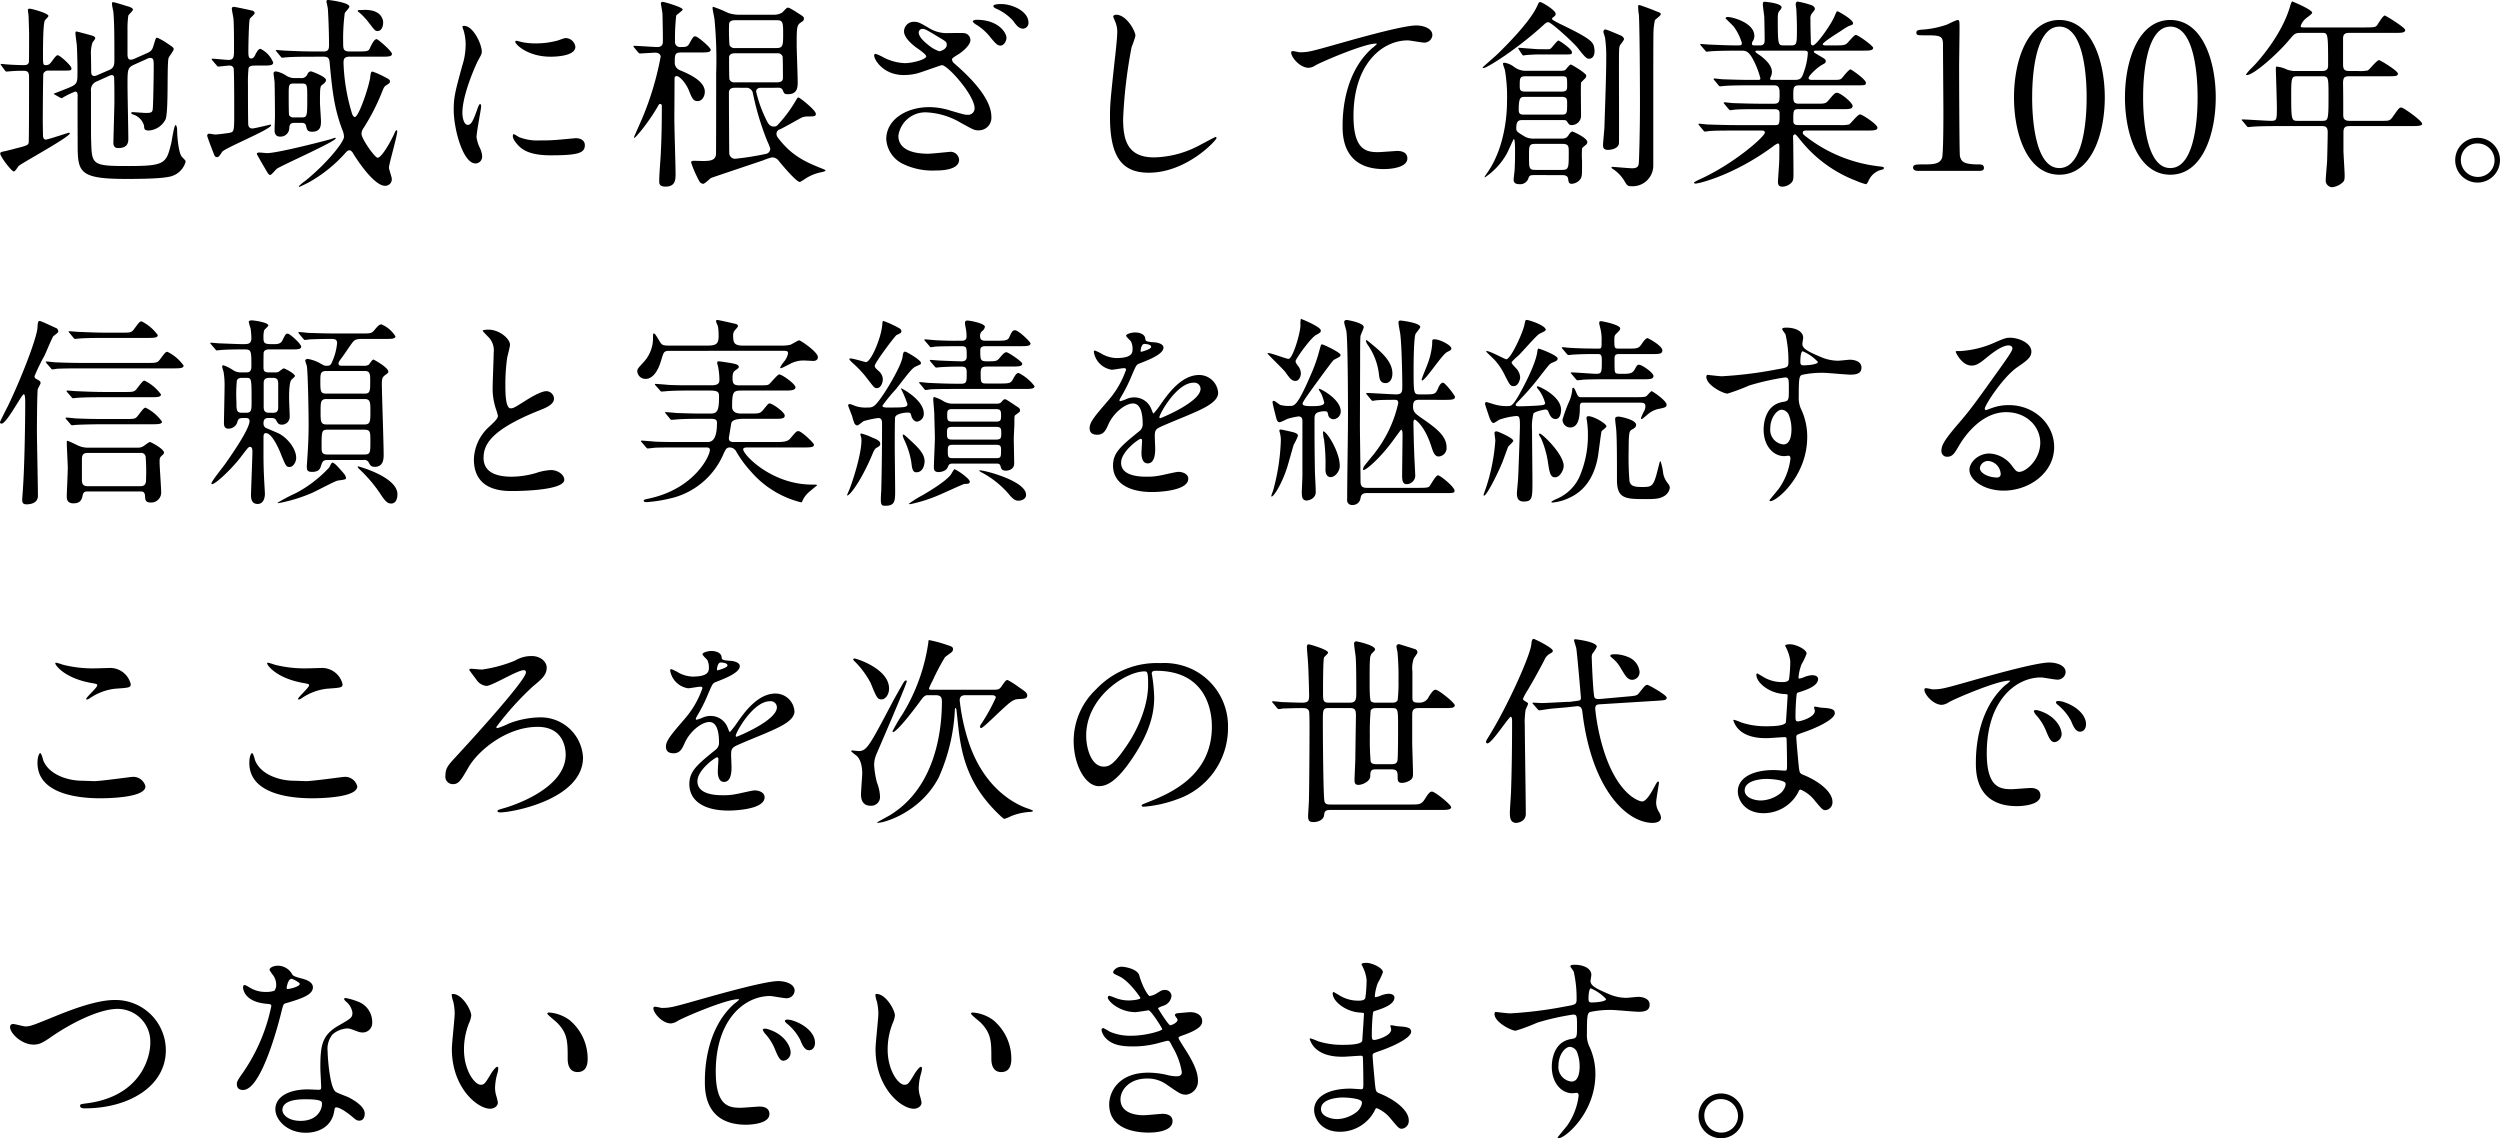 <svg xmlns="http://www.w3.org/2000/svg" width="470.896" height="214.39" viewBox="0 0 470.896 214.39"><path d="M29.26-21.09a1.5,1.5,0,0,1,.57-.19c.722,0,.722.38.722,1.786,0,.988-.076,7.03-.19,7.9-.076.494-.19.684-1.254.684-.38,0-2.2-.152-2.622-.152-.076,0-.152.038-.152.19s.266.228.38.266a3.087,3.087,0,0,1,2.014,2.09c.038.608.038.912.912.912a3.823,3.823,0,0,0,3.154-2.128c.57-1.6.228-9.918.532-11.438.038-.3.988-1.444.988-1.748s-.152-.38-1.444-1.254a12.625,12.625,0,0,0-1.634-.912c-.3,0-.3.114-.608,1.1-.3,1.064-.418,1.406-1.368,1.824l-2.318,1.026a1.7,1.7,0,0,1-.76.19c-.532,0-.57-.646-.57-1.064v-4.6a17.4,17.4,0,0,1,.152-2.622c.038-.19.874-.912.874-1.14s-.38-.456-.912-.608c-.342-.076-2.47-.8-2.85-.8-.19,0-.19.19-.19.342,0,.228.228,1.292.266,1.52.152,1.786.19,3.572.19,8.968,0,.836-.038,1.52-.874,1.9l-2.28.988a1.818,1.818,0,0,1-.608.19c-.532,0-.608-.418-.608-.874s-.038-2.546-.038-3A6.638,6.638,0,0,1,19-24.13c.038-.114.532-.684.532-.836,0-.342-.342-.456-1.064-.646-.114-.038-2.394-.646-2.47-.646-.19,0-.19.19-.19.38,0,.3.228,1.9.266,2.28.114,2.508.114,4.18.114,4.826,0,2.2,0,2.432-1.634,3.116-.57.228-1.9.76-2.812,1.1q0,.114.228.228l.95.532c.19.076.228.114.3.114a15.893,15.893,0,0,1,2.546-1.254c.418,0,.456.494.456.76-.038,1.292,0,7.638,0,9.082,0,5.358.228,6.612,9.2,6.612,3.99,0,7.562-.114,8.74-.608A3.938,3.938,0,0,0,36.556-1.71c0-.228-.076-.3-.646-.874-.684-.646-.95-3.952-.95-5.054,0-.57-.152-.988-.3-.988-.266,0-.684,2.85-.8,3.382-.95,3.8-1.064,4.332-8.056,4.332-6.726,0-6.916-.19-7.03-4.484-.038-.912-.038-1.1-.038-9.576a1.721,1.721,0,0,1,1.14-1.9l2.356-1.064a1.38,1.38,0,0,1,.418-.114c.456,0,.456.456.456.874.038,1.14.038,2.432.038,3.99,0,1.254-.19,7.22-.19,7.828,0,.342,0,1.064.912,1.064,1.9,0,1.9-1.216,1.9-1.786,0-1.444-.152-8.512-.152-10.108,0-2.964,0-3.268,1.368-3.876Zm-15.808,2.2c1.444,0,1.6,0,1.6-.418,0-.532-2.2-2.47-2.546-2.47-.266,0-.38.114-1.14,1.14-.418.57-.646.722-1.178.722-.494,0-.494-.228-.494-2.09,0-.988,0-5.624.342-6.308.076-.152.684-.684.684-.874,0-.494-3.154-1.368-3.572-1.368a.278.278,0,0,0-.3.3c0,.152.114.76.114.874.038.532.114,3.116.114,3.61,0,.76,0,5.13-.038,5.282-.114.532-.57.57-1.026.57-.874,0-2.584-.076-3.344-.152-.114,0-.684-.076-.8-.076-.076,0-.152,0-.152.076s.076.152.152.266l.646.874c.114.152.19.228.3.228.076,0,.912-.076.988-.076.76-.076,2.052-.076,2.242-.076.912,0,1.026.418,1.026,1.292,0,1.6,0,12.046-.076,12.312-.152.418-.418.532-2.584,1.064-.38.114-1.9.494-2.128.532s-.646.114-.646.38C1.634-2.7,3.762.114,4.218.114c.228,0,.76-.874.874-1.026.874-.722,9.652-5.472,9.652-6.156,0-.114-.152-.114-.19-.114-.114,0-3.952,1.292-4.332,1.292-.532,0-.532-.722-.532-.912,0-.38-.038-2.052-.038-2.356,0-.722.038-8.892.114-9.158a.969.969,0,0,1,1.026-.57ZM57.266-17.48a2.921,2.921,0,0,1-1.862-.532,5.353,5.353,0,0,0-1.786-.722c-.418,0-.494.19-.494.38,0,.266.19,1.444.19,1.672.038.722.076,5.548.076,6.232,0,.418-.076,2.432-.076,2.85,0,.57.266,1.14.95,1.14a1.649,1.649,0,0,0,1.824-1.71c.076-.57.228-.874.988-.874H58.33c.3,0,.8,0,.912.57.19.76.266,1.1,1.178,1.1,1.6,0,1.634-1.216,1.634-1.976,0-.57-.19-2.964-.19-3.5,0-3.078.038-3.116.57-3.458.19-.152.57-.456.57-.8,0-.646-2.7-1.634-2.812-1.634-.38,0-.57.266-.722.608a1.193,1.193,0,0,1-1.292.646Zm1.178,1.026c1.026,0,1.026.266,1.026,2.66,0,3.534,0,3.724-1.064,3.724H56.962a.926.926,0,0,1-.912-.418c-.076-.19-.076-3.344-.076-3.686,0-2.052,0-2.28.988-2.28ZM51-19.836c1.33,0,2.052,0,2.052-.57a4.847,4.847,0,0,0-2.394-2.584c-.456,0-.836.874-.95,1.064-.114.3-.38.76-.8.76-.532,0-.532-.608-.532-1.52,0-.57.076-5.434.266-5.928.076-.19.912-.874.912-1.064,0-.418-.38-.494-.57-.532-.95-.228-2.774-.608-3.306-.684-.228,0-.418.076-.418.342s.266,1.52.3,1.786c.114,1.1.114,4.56.114,5.776,0,1.444,0,2.09-1.026,2.09-.494,0-2.622-.228-3.078-.228,0,0-.114,0-.114.076s.076.152.152.266l.76.874c.114.152.19.266.342.266.228,0,1.786-.19,2.128-.19a.759.759,0,0,1,.76.494c.114.3.114,6.726.114,8.094,0,3.876,0,3.914-.988,4.1-.456.076-2.166.3-2.622.3-.152,0-.912-.152-1.064-.152a.369.369,0,0,0-.418.38c0,.19,1.064,2.964,1.254,3.42.114.3.228.608.57.608s.418-.114.988-.988c.494-.722,9.234-4.256,9.234-5.016,0-.038,0-.114-.114-.114-.152,0-3,.722-3.42.722a.723.723,0,0,1-.76-.608C48.3-8.93,48.3-15.77,48.3-16.264a26.454,26.454,0,0,1,.114-3.116c.228-.456.8-.456,1.254-.456Zm11.552-1.672c.8,0,1.064.228,1.14,1.14.532,5.814.912,8.626,2.356,12.578a3.435,3.435,0,0,1,.342,1.368c0,.95-3.04,4.826-7.22,8.246a10.169,10.169,0,0,0-1.292,1.064A.1.1,0,0,0,57.988,3c.114,0,1.482-.684,1.71-.8a26.53,26.53,0,0,0,7.03-5.662c.19-.19.38-.418.684-.418.266,0,.532.3.646.494.494.874,3.914,6.194,6.042,6.194a1.227,1.227,0,0,0,1.292-1.33c0-.3-.532-1.748-.532-2.09,0-.684,1.558-5.928,1.558-6.84,0-.038,0-.19-.152-.19-.114,0-.152.076-.494.836C74.594-4.37,73.3-2.47,72.732-2.47c-.532,0-3.04-3.572-3.04-4.484a1.773,1.773,0,0,1,.3-.988,39.647,39.647,0,0,0,3.648-7.144c.228-.57.38-.836.646-.988.646-.418.76-.494.76-.76,0-.342-.152-.418-1.254-.988a14.066,14.066,0,0,0-2.014-.874c-.266,0-.342.114-.456,1.1-.19,1.558-2.128,7.448-2.888,7.448-.266,0-.456-.418-.532-.646a36.576,36.576,0,0,1-1.6-9.462c0-.646,0-1.254,1.14-1.254h5.928c1.33,0,2.052,0,2.052-.532,0-.494-2.622-2.774-2.888-2.774-.456,0-.95,1.026-1.216,1.6-.3.722-.532.722-2.508.722H67.374c-1.14,0-1.14-.57-1.14-1.634a37.547,37.547,0,0,1,.3-5.586c.114-.228.874-.988.874-1.216,0-.8-3.8-1.254-3.952-1.254-.266,0-.342.038-.38.266.038.228.228,1.026.266,1.33.076.722.228,4.408.228,6.726,0,.76,0,1.368-.988,1.368H60.572c-1.786,0-3.458-.076-5.206-.152-.228,0-1.406-.114-1.672-.114-.114,0-.152.038-.152.076,0,.076.114.152.19.266l.722.874c.114.152.19.228.342.228.114,0,.646-.076.8-.076,1.33-.114,3.914-.114,4.788-.114Zm11.172-6.84c-.38-1.52-1.824-1.976-3.382-1.976-.152,0-.95.038-1.1.038s-.266.038-.266.19a1.38,1.38,0,0,0,.342.3,12.788,12.788,0,0,1,1.824,1.976c1.026,1.33,1.14,1.482,1.558,1.482C73.682-26.334,73.872-27.778,73.72-28.348ZM53.77-.418c1.026-.684,11.058-5.13,11.058-5.7a.1.1,0,0,0-.114-.114c-.114,0-.684.228-.836.266-2.2.608-10.146,2.622-11.97,2.622-.19,0-1.216-.114-1.482-.114-.152,0-.456.038-.456.266,0,.076,1.292,2.318,1.482,2.622.684,1.178.76,1.33,1.064,1.33C52.744.76,53.542-.266,53.77-.418ZM88.692-10.944c0-3.42,2.508-9.006,2.926-9.8.722-1.292.722-1.33.722-1.748,0-1.368-1.6-4.826-3.344-4.826-.152,0-.3.076-.3.19a4.812,4.812,0,0,0,.228.684,9.308,9.308,0,0,1,.38,2.7,12.9,12.9,0,0,1-.646,3.952c-1.292,4.75-1.6,5.852-1.6,8.284,0,3.648,1.748,10.108,4.1,10.108A1.273,1.273,0,0,0,92.416-2.7,4.1,4.1,0,0,0,91.96-4.37a6.777,6.777,0,0,1-.608-1.976c0-.912.874-5.358.874-5.776,0-.076,0-.456-.19-.456s-.3.3-.532.95c-.836,2.356-1.178,2.964-1.824,2.964C89.072-8.664,88.692-9.8,88.692-10.944ZM108.376-25c-.38-.038-.494,0-1.634.418a15.348,15.348,0,0,1-4.18.57,12.985,12.985,0,0,1-2.584-.228c-.494-.114-.95-.266-1.064-.266-.228,0-.266.114-.266.19,0,.494,2.356,2.812,6.65,2.812.456,0,4.674,0,4.674-1.862A1.9,1.9,0,0,0,108.376-25ZM110.01-6.156c-.152,0-2.812.266-3.344.3a31.671,31.671,0,0,1-3.306.114,9.354,9.354,0,0,1-4.066-.646,5.669,5.669,0,0,0-.912-.532c-.19,0-.19.3-.19.38,0,.722.988,1.71,1.178,1.9.8.76,2.2,1.71,5.928,1.71,5.32,0,6.46-.456,6.46-1.938C111.758-5.32,111.454-6.156,110.01-6.156Zm38.266-9.5a.779.779,0,0,1,.76.456c.266.646.3.76.988.76,1.824,0,1.824-1.406,1.824-2.318,0-1.1-.19-5.928-.19-6.916,0-3.762.038-3.8,1.026-4.446a.637.637,0,0,0,.342-.532c0-.342-.152-.418-.646-.76-1.9-1.216-2.128-1.33-2.432-1.33-.228,0-.874.836-1.064.95a3.016,3.016,0,0,1-1.634.38h-6.27a6.35,6.35,0,0,1-2.242-.342,23.778,23.778,0,0,0-2.774-1.14c-.152,0-.152.152-.152.228,0,.342.38,1.938.38,2.28a79.945,79.945,0,0,1,.3,10.07c0,3.838,0,15.162-.038,15.314-.19,1.1-1.254,1.14-2.508,1.14-.228,0-1.444-.038-1.6-.038-.228,0-.57,0-.57.342a21.719,21.719,0,0,0,1.6,3.61.873.873,0,0,0,.684.38c.3,0,1.254-.988,1.482-1.1.152-.076,8.322-2.812,9.88-3.344a9.827,9.827,0,0,1,1.6-.532,1.585,1.585,0,0,1,1.254.646c.608.76,3.306,3.99,3.99,3.99a8.864,8.864,0,0,0,1.064-.646A8.451,8.451,0,0,1,156.446.228c.152-.038.646-.152.646-.3,0-.114-.418-.266-.608-.342-3.382-1.33-5.89-2.546-8.4-5.89a1.1,1.1,0,0,1-.228-.646.855.855,0,0,1,.646-.874c.684-.3,3.5-1.9,4.066-2.2a2.863,2.863,0,0,1,1.1-.228c1.254,0,1.6,0,1.6-.494,0-.684-3.04-3.078-3.268-3.078-.19,0-.228.114-.684.874a25.029,25.029,0,0,1-3.306,4.37.869.869,0,0,1-.646.228c-.874,0-1.14-.608-1.786-2.014a23.786,23.786,0,0,1-1.558-4.56c0-.494.38-.722.874-.722Zm-8.246-1.026A.964.964,0,0,1,139-17.214c-.076-.19-.076-3.61-.076-4.1,0-.19,0-.836,1.1-.836h7.942a.968.968,0,0,1,1.026.57c.076.152.076,3.458.076,4.1,0,.152,0,.8-1.1.8Zm7.9-11.7c1.178,0,1.178.532,1.178,2.66,0,2.014-.038,2.584-1.178,2.584h-7.866a.992.992,0,0,1-1.064-.57,35.4,35.4,0,0,1-.076-3.838c0-.228,0-.836,1.14-.836Zm-5.852,12.73a1.231,1.231,0,0,1,1.33,1.026,51.933,51.933,0,0,0,2.736,9.082,9.705,9.705,0,0,1,.532,1.33A.983.983,0,0,1,146-3.23a51.833,51.833,0,0,1-5.966.95,1.108,1.108,0,0,1-1.064-.912c-.038-.19-.076-10.412-.076-11.514,0-.95.836-.95,1.14-.95Zm-8.626-6.65c1.178,0,2.014,0,2.014-.494,0-.456-2.47-2.546-2.888-2.546-.342,0-.456.114-1.14,1.368-.342.608-.646.646-1.6.646a.952.952,0,0,1-1.1-1.064,39.058,39.058,0,0,1,.228-4.864c.152-.228,1.216-.912,1.216-1.14,0-.456-3.572-1.444-3.724-1.444-.228,0-.38.076-.38.342,0,.114.3,1.672.3,1.976.038,1.672.076,3.42.076,5.054,0,.38,0,1.14-1.026,1.14-.684,0-3.762-.228-4.408-.228-.038,0-.114,0-.114.076s0,.076.152.266l.722.874c.114.114.228.228.342.228.3,0,2.47-.152,2.888-.152.836,0,1.026.494,1.026.76a56.138,56.138,0,0,1-3.5,11.666c-.228.57-1.52,3.382-1.52,3.534,0,.342.608-.418,1.14-1.026a38.01,38.01,0,0,0,3.42-4.94c.076-.19.19-.342.38-.342a.327.327,0,0,1,.3.3c0,3.42-.038,5.624-.19,9.006-.076,1.444-.3,3.952-.3,5.206,0,.532.038,1.064,1.216,1.064,1.862,0,1.862-1.406,1.862-2.394,0-1.6-.228-8.7-.228-10.146,0-1.254.038-6.764.038-7.9a.388.388,0,0,1,.418-.38c.456,0,1.634,1.14,2.28,2.7.608,1.52.836,2.014,1.672,2.014s1.33-.95,1.33-1.748c0-1.824-2.28-3.078-4.674-4.066a1.5,1.5,0,0,1-.988-1.292c0-1.634,0-2.052,1.178-2.052Zm40.736,3.99c.8-.19,4.6-1.6,4.826-1.6,1.1,0,6.156,5.662,6.156,8.132a1.218,1.218,0,0,1-1.33,1.216c-.532,0-.76-.076-3.116-.76a13.559,13.559,0,0,0-4.1-.684c-4.218,0-8.094,2.28-8.094,6.042A5.576,5.576,0,0,0,171.8-1.254a12.765,12.765,0,0,0,6.118,1.178c.684,0,4.332,0,4.332-2.014a1.606,1.606,0,0,0-1.862-1.482c-.152,0-3.306.342-3.952.342-3.23,0-5.624-.95-5.624-3.382a5.123,5.123,0,0,1,5.32-4.408,13.956,13.956,0,0,1,6.46,1.976c2.28,1.254,2.546,1.406,3.23,1.406a2.369,2.369,0,0,0,2.508-2.546c0-3.876-4.978-8.284-6.954-10.032a1.083,1.083,0,0,1-.456-.722c0-.266.114-.342,1.14-.988.532-.3,2.318-1.672,2.318-2.66a1.318,1.318,0,0,0-1.292-1.368c-.418-.038-2.356,0-2.812,0a6.335,6.335,0,0,1-3.572-.874c-1.748-1.026-2.128-1.254-2.926-1.254a1.834,1.834,0,0,0-1.9,1.824c0,1.1,1.406,2.394,2.432,3.116.494.342,1.748,1.216,1.748,1.558,0,.608-2.584,1.292-4.028,1.292a9.531,9.531,0,0,1-3.914-1.026,9.982,9.982,0,0,0-1.558-.722c-.266,0-.3.152-.3.342,0,.722,1.672,3.648,5.586,3.648A10.994,10.994,0,0,0,174.192-18.316Zm2.128-5.51c-.3-.228-1.672-1.33-1.672-2.242a.705.705,0,0,1,.722-.684c.418,0,.722.152,3.23,1.672,1.216.722,1.33.836,1.33,1.33,0,.836-1.178,1.216-1.406,1.216A6.4,6.4,0,0,1,176.32-23.826Zm13.832-7.6c-.228,0-1.444,0-1.444.38,0,.114.076.266.456.456a9.378,9.378,0,0,1,3.23,2.28c.646.874,1.1,1.52,1.938,1.52a1.081,1.081,0,0,0,.988-1.14C195.32-30.1,192.2-31.426,190.152-31.426Zm-4.636,2.964c-.342,0-.684.152-.684.3s.38.456.57.57a9.929,9.929,0,0,1,2.66,2.318c1.14,1.406,1.482,1.672,1.976,1.672.684,0,1.14-.874,1.14-1.482C191.178-25.916,189.772-28.462,185.516-28.462Zm26.3-.95c-.228,0-.532.114-.532.38,0,.038.38.912.418,1.026a4.785,4.785,0,0,1,.342,1.862c0,1.064-.342,4.18-.494,5.434-.8,7.448-.874,8.208-.874,10.564,0,7.638,2.356,10.488,7.3,10.488,7.144,0,12.768-6.118,12.768-6.536a.177.177,0,0,0-.19-.19c-.152,0-3.04,1.6-3.61,1.862a18.717,18.717,0,0,1-7.98,1.976c-5.092,0-5.814-3.42-5.814-7.258a91.333,91.333,0,0,1,1.6-13.528,17.479,17.479,0,0,0,.722-2.128C215.46-26.334,213.788-29.412,211.812-29.412Zm33.06,6.916c-.456.532,1.33,3.078,3.23,3.078a2.748,2.748,0,0,0,1.33-.494c1.216-.684,9.12-4.066,11.286-4.066.076,0,.228,0,.228.076a6.809,6.809,0,0,1-.912.8c-5.51,4.9-5.548,12.958-5.548,14.63,0,1.786,0,8.132,7.79,8.132.228,0,4.408,0,4.408-2.014,0-.912-.722-1.406-1.9-1.406-.3,0-3.04.228-3.61.228-2.242,0-4.636-.418-4.636-6.8,0-9.8,5.4-14.25,10.222-14.25.456,0,2.622.418,3.116.418a1.509,1.509,0,0,0,1.52-1.406c0-1.292-1.71-1.824-3.04-1.824-2.546,0-11.21,2.47-14.592,3.42-5.206,1.482-5.776,1.634-7.41,1.634C246.164-22.344,245.024-22.686,244.872-22.5ZM295.792.8c.456,0,1.1.038,1.178.722.076.57.114.912.684.912a2.171,2.171,0,0,0,1.634-.912c.3-.456.3-.76.3-3.382a15.619,15.619,0,0,1,0-2.318c.038-.152.114-.228.76-.76a.613.613,0,0,0,.228-.494c0-.8-2.7-1.976-2.774-1.976-.266,0-.494.266-.76.684-.38.57-.684.646-1.406.646h-4.978a3.711,3.711,0,0,1-1.71-.3c-1.6-.95-1.748-1.064-1.748-1.634,0-1.558.57-1.558,1.254-1.558h7.3c.684,0,.836,0,1.026.3.342.532.456.646.836.646A1.765,1.765,0,0,0,299.4-10.3c0-1.026-.076-5.814,0-6.346.19-.19.57-.608.684-.684a.858.858,0,0,0,.3-.608c0-.456-2.736-2.09-2.926-2.09-.228,0-.836.836-.988.988-.19.152-.456.19-1.026.19h-6.308a3.627,3.627,0,0,1-2.432-.8,3.97,3.97,0,0,0-1.71-.722c-.19,0-.3.038-.3.19,0,.19.342,1.064.38,1.254a30.273,30.273,0,0,1,.38,5.89c0,.874,0,7.828-3.5,13.072-.266.38-.722,1.064-.722,1.064,0,.076.038.114.076.114a12.968,12.968,0,0,0,4.142-4.522c.228-.418,1.216-2.7,1.292-2.7.228,0,.228,1.9.228,2.242,0,.456,0,2.128-.076,3.458,0,.3-.19,1.634-.19,1.9,0,.3,0,.912,1.064.912a1.61,1.61,0,0,0,1.748-1.216c.19-.456.418-.494,1.216-.494Zm-6.878-15.732c-.836,0-1.064-.19-1.064-.988,0-1.52,0-1.9,1.064-1.9h6.84c1.026,0,1.026.114,1.026,1.71,0,.8,0,1.178-1.1,1.178Zm-.228,4.332c-.57,0-1.026-.038-1.026-.836,0-2.47.342-2.508,1.254-2.508h6.84c.95,0,1.026.418,1.026,1.064,0,2.052,0,2.28-1.026,2.28Zm7.144,5.51c1.254,0,1.254.456,1.254,1.6,0,2.964,0,3.306-1.292,3.306h-4.94c-1.254,0-1.254-.266-1.254-2.622,0-1.976,0-2.28,1.254-2.28Zm6.042-18.126c-.19-1.064-.608-1.672-6.308-4.408-.3-.152-1.634-.8-1.634-.988,0-.152.19-.3.228-.342.342-.228.456-.342.456-.646,0-.646-2.546-2.2-2.926-2.2-.228,0-.228.076-.646.95-1.368,2.85-5.586,7.106-7.3,8.778-.418.418-2.888,2.546-2.888,2.584,0,.076.114.114.19.114.646,0,6.46-3.648,11.4-8.208.3-.266.494-.418.8-.418.532,0,4.674,3.762,5.548,4.864,1.52,1.976,1.748,2.014,2.166,2.014.19,0,.988-.114.988-1.482A3.324,3.324,0,0,0,301.872-23.218Zm-10.3.3c-.608,0-3.534-.266-3.876-.266a.1.1,0,0,0-.114.114c0,.038,0,.038.114.228l.57.874c.114.152.152.228.266.228a2.275,2.275,0,0,0,.456-.076c.456-.038,1.748-.114,2.242-.114h5.016c1.292,0,1.444,0,1.444-.418,0-.608-2.356-2.2-2.546-2.2-.266,0-1.178,1.292-1.444,1.482-.152.152-.228.152-.912.152Zm12.046-3.344c-.038.076,0,.19.3,1.14a25.534,25.534,0,0,1,.228,3.914c0,3.344-.228,9.234-.342,12.882,0,.494-.266,2.964-.266,3.534,0,.3.076.836.912.836.76,0,2.014-.3,2.09-1.254.038-.418,0-11.552,0-13.718,0-3.8,0-4.18.152-4.636.076-.19.8-1.026.8-1.254,0-.266-.3-.494-.456-.608-.228-.114-2.812-1.216-3.04-1.216C303.81-26.638,303.658-26.524,303.62-26.258Zm6.536-4.864a10,10,0,0,0,.152,1.786c.152,3.762.19,12.654.19,16.872,0,4.712-.152,10.6-.228,11.1-.076.722-.57.874-1.254.874-.57,0-3.534-.266-3.648-.266-.076,0-.228,0-.228.114s.038.152.456.418A7.109,7.109,0,0,1,307.572,1.9c.532.912.646.988,1.292.988a3.886,3.886,0,0,0,4.142-3.914v-15.39c0-2.584,0-8.664.038-9.842a13.03,13.03,0,0,1,.266-2.128c.114-.19,1.1-.836,1.1-1.1s-.076-.3-1.026-.646c-.38-.19-2.85-1.1-3-1.1A.23.23,0,0,0,310.156-31.122ZM353.21-7.6c1.254,0,2.014,0,2.014-.532,0-.646-2.888-2.508-3.268-2.508-.456,0-1.748,1.748-2.09,1.9A7.27,7.27,0,0,1,348-8.626H340.29c-.912,0-.912-.494-.912-.95,0-1.748,0-2.052.95-2.052h8.322c1.216,0,1.9,0,1.9-.608s-2.28-2.47-2.926-2.47c-.418,0-.532.152-1.634,1.444-.532.608-.722.608-2.394.608h-3.154c-1.064,0-1.064-.532-1.064-1.52,0-1.482,0-1.938,1.14-1.938h10.6c1.748,0,1.938,0,1.938-.494,0-.608-2.736-2.508-2.888-2.508-.38,0-1.444,1.482-1.71,1.71-.3.266-.494.266-2.052.266h-3.42c-.266,0-.722,0-.722-.342,0-.494,1.672-2.014,2.546-2.508.532-.266.684-.38.684-.646,0-.38-.152-.456-1.406-1.178-.76-.456-.836-.494-.836-.646,0-.19.266-.19.418-.19h8.7c1.292,0,2.052,0,2.052-.532,0-.38-2.85-2.432-3.268-2.432-.342,0-1.444,1.444-1.71,1.634-.38.3-.76.342-2.2.342h-1.862c-.152,0-.456-.038-.456-.228,0-.342,2.888-2.166,3.268-2.394a16.781,16.781,0,0,1,1.558-.988c.8-.3.874-.3.874-.57,0-.722-2.812-2.242-2.888-2.242-.19,0-.228.076-.646,1.064-.608,1.406-3.344,5.358-4.028,5.358-.342,0-.38-.3-.38-.57-.038-1.938-.076-2.128-.076-4.294a1.577,1.577,0,0,1,.418-1.33c.342-.456.418-.532.418-.684,0-.342-.38-.608-.608-.684a15.71,15.71,0,0,0-2.622-.684c-.266,0-.38.228-.38.532a6.31,6.31,0,0,0,.114.836c.038.684.114,2.584.114,3.61,0,2.964,0,3.268-1.1,3.268h-1.368c-1.064,0-1.14,0-1.14-5.092,0-.836.076-1.14.342-1.444a1.344,1.344,0,0,0,.38-.608c0-.836-3.078-1.064-3.154-1.064-.228,0-.38,0-.38.456,0,.38.228,1.976.266,2.318.038,1.026.076,3.724.076,4.408,0,.342,0,1.026-.836,1.026h-1.14c-.114,0-.418,0-.418-.3a.8.8,0,0,1,.19-.532,1.991,1.991,0,0,0,.266-.95c0-2.47-4.1-3.572-5.054-3.572-.228,0-.38.152-.38.266,0,0,1.33,1.292,1.558,1.558a9.994,9.994,0,0,1,1.52,3.078c0,.456-.228.456-.8.456-2.166,0-4.142-.114-5.244-.152-.266,0-1.406-.114-1.672-.114-.038,0-.114,0-.114.076s0,.076.152.266l.76.874c.114.152.19.228.3.228.152,0,.684-.076.836-.076.722-.076,3.268-.114,4.788-.114h.95c.722,0,1.216.076,1.976,1.33a16.167,16.167,0,0,1,1.558,3.876c0,.3-.228.3-.418.3H331.36c-2.128,0-4.1-.076-5.206-.114-.266,0-1.444-.152-1.672-.152a.121.121,0,0,0-.114.114c0,.038,0,.038.152.228l.722.874c.152.19.228.266.342.266s.684-.076.8-.076c1.33-.114,3.914-.114,4.826-.114h4.6c.988,0,.988.8.988,1.6,0,1.406,0,1.862-1.1,1.862H333.3c-1.71,0-4.142-.076-5.206-.114-.266,0-1.444-.152-1.672-.152-.076,0-.152.038-.152.114,0,.038,0,.038.152.228l.76.912c.152.152.19.228.342.228.114,0,.912-.114,1.026-.114.836-.076,3.154-.076,4.56-.076h2.736c.912,0,.95.456.95.874,0,1.786,0,2.128-.8,2.128h-7.448c-1.6,0-4.142-.076-5.244-.114-.266,0-1.406-.152-1.672-.152a.121.121,0,0,0-.114.114c0,.038,0,.038.152.228l.722.874c.152.19.228.266.342.266.152,0,.912-.114,1.026-.114.988-.076,3.344-.076,4.6-.076h5.016c.266,0,.646,0,.646.38,0,.76-6,6.042-12.54,8.93-.038.038-.8.38-.8.494,0,.152.19.19.266.19.608,0,7.22-1.558,14.592-6.992a4,4,0,0,1,.912-.57c.3,0,.3.342.3.494,0,.988,0,2.2-.038,3.192-.038.57-.228,3.42-.228,3.5,0,.836.38.95.836.95a2.38,2.38,0,0,0,1.71-.76c.38-.418.38-.722.38-2.09,0-.8-.038-4.294-.038-5.016,0-.228-.038-1.368-.038-1.52,0-.114.038-.456.342-.456.19,0,.228.076,1.1,1.14a24.616,24.616,0,0,0,10.45,7.6,10.908,10.908,0,0,0,1.862.646c.114,0,.38-.456.494-.722a3.634,3.634,0,0,1,2.052-1.9c.608-.152.8-.19.8-.418s-.114-.228-1.026-.342A27.412,27.412,0,0,1,342.532-5.89c-1.216-.912-1.368-.988-1.368-1.33,0-.38.418-.38.95-.38ZM341.316-22.648c.646,0,.8.114.8.494a12.875,12.875,0,0,1-.722,3.458c-.418,1.254-.646,1.558-1.748,1.558h-4.218c-.152,0-.418,0-.418-.19a.716.716,0,0,1,.076-.3,2.267,2.267,0,0,0,.266-.988c0-.836-.494-1.862-2.318-3.192-.152-.076-.8-.532-.8-.646,0-.19.228-.19.3-.19ZM374.338,0c.342,0,.95,0,.95-.532,0-.684-.57-.684-.912-.684-2.812,0-3.344-.456-3.61-1.558-.114-.418-.152-15.01-.152-16.758,0-1.14.076-6.042.076-7.068,0-1.71,0-1.824-.418-1.824a16.373,16.373,0,0,0-1.862.836,17.787,17.787,0,0,1-4.294.95c-1.178.076-1.558.114-1.558.608s.38.494,1.292.494c3.192,0,3.724,0,3.724,1.786,0,2.014.076,10.868.076,12.692,0,1.33,0,8.018-.266,8.664-.456,1.064-1.444,1.178-3.5,1.178-1.368,0-1.938,0-1.938.608,0,.114.038.608.874.608ZM398.05-13.832c0-6.688-2.394-14.554-8.55-14.592-5.966,0-8.55,7.524-8.55,14.592C380.95-6.84,383.5.722,389.5.722,395.618.722,398.05-7.106,398.05-13.832Zm-3.42,0c0,1.976-.076,13.3-5.13,13.3-5.13.038-5.13-11.742-5.13-13.3,0-1.938.076-13.338,5.13-13.338C394.63-27.17,394.63-15.428,394.63-13.832Zm24.32,0c0-6.688-2.394-14.554-8.55-14.592-5.966,0-8.55,7.524-8.55,14.592C401.85-6.84,404.4.722,410.4.722,416.518.722,418.95-7.106,418.95-13.832Zm-3.42,0c0,1.976-.076,13.3-5.13,13.3-5.13.038-5.13-11.742-5.13-13.3,0-1.938.076-13.338,5.13-13.338C415.53-27.17,415.53-15.428,415.53-13.832Zm23.446-12.16c1.1,0,1.14,0,1.14,6,0,.646-.076,1.178-1.178,1.178h-4.864a4.527,4.527,0,0,1-1.786-.3,5.752,5.752,0,0,0-1.862-.532c-.152,0-.152.076-.152.684,0,.152.19,5.89.19,6.992,0,2.28,0,2.546-1.064,2.546-.874,0-4.636-.266-5.4-.266-.076,0-.152,0-.152.076s0,.076.19.266l.722.874c.114.152.19.228.342.228.114,0,.684-.076.8-.076,1.33-.114,3.876-.114,4.788-.114H438.9c.532,0,1.14,0,1.14,1.14,0,.95-.076,4.294-.114,5.472-.038.608-.266,3.192-.266,3.724a1.274,1.274,0,0,0,1.178,1.178,3.368,3.368,0,0,0,2.014-.912c.342-.266.38-.646.38-1.292,0-.76-.228-4.066-.228-4.75V-7.22c0-.836.19-1.216,1.14-1.216H455.81c1.672,0,2.014-.114,2.014-.456,0-.532-3.5-3.04-3.914-3.04-.38,0-.494.152-1.482,1.558-.646.95-.8.95-2.09.95h-6.194c-1.178,0-1.178-.684-1.178-1.178,0-1.444,0-4.408-.038-5.814,0-1.292.3-1.406,1.368-1.406h6.916c1.558,0,2.052,0,2.052-.494,0-.532-3.344-2.546-3.534-2.546-.456,0-1.786,1.748-2.128,1.938a7.1,7.1,0,0,1-1.862.114H444.3c-.912,0-1.368-.076-1.368-1.254V-25.08c.076-.836.608-.912,1.14-.912h8.512c1.292,0,2.052,0,2.052-.532,0-.494-3.686-2.736-3.838-2.736-.38,0-1.292,1.634-1.52,1.9-.266.266-.418.342-2.166.342H435.974c-.95,0-1.026,0-1.026-.266a3.1,3.1,0,0,1,.912-1.368c.19-.19,1.254-.874,1.254-1.14,0-.532-3.078-1.862-3.762-2.128-.114,0-.38.8-.418.988-1.482,5.092-5.624,9.956-7.068,11.4a8.991,8.991,0,0,0-1.216,1.368c0,.114.114.114.152.114,1.33,0,5.928-4.142,7.942-6.574,1.064-1.254,1.14-1.368,2.318-1.368Zm-.038,8.17c1.254,0,1.254.114,1.254,3.876,0,4.522-.076,4.522-1.292,4.522h-4.446c-1.216,0-1.292,0-1.292-4.978,0-3.268.114-3.42,1.216-3.42Zm29.336,11.59a4.194,4.194,0,0,0-4.218,4.18,4.2,4.2,0,0,0,4.18,4.256,4.238,4.238,0,0,0,4.256-4.218A4.231,4.231,0,0,0,468.274-6.232Zm-.038,1.064a3.187,3.187,0,0,1,3.23,3.192,3.137,3.137,0,0,1-3.154,3.116,3.187,3.187,0,0,1-3.192-3.192A3.074,3.074,0,0,1,468.236-5.168ZM27.93,60.38c.532,0,.95,0,.988.95.038.646.076,1.14,1.1,1.14a1.877,1.877,0,0,0,1.938-1.862c0-.912-.3-4.9-.3-5.738s.038-.874.608-1.406a.646.646,0,0,0,.228-.38c0-.722-2.47-2.014-2.66-2.014-.228,0-1.064.722-1.254.8a1.879,1.879,0,0,1-1.064.266H18.088a4.331,4.331,0,0,1-1.748-.38c-.152-.076-1.9-.912-2.014-.912-.152,0-.152.19-.152.342,0,.76.19,4.1.19,4.788,0,.836-.19,4.56-.19,5.32,0,.418,0,1.33,1.254,1.33,1.406,0,1.6-.836,1.748-1.558.114-.494.342-.684.912-.684Zm-9.842-.988c-1.064,0-1.064-.722-1.064-1.33V54.528c0-.684,0-1.406,1.064-1.406h9.956a.862.862,0,0,1,.988.722,35.815,35.815,0,0,1,.076,4.066c0,.76,0,1.482-1.064,1.482ZM6.346,43.736c0,4.18-.152,12.274-.418,15.884,0,.266-.152,2.128-.152,2.356,0,.608.228.836.836.836.988,0,2.128-.38,2.128-1.6,0-1.938-.19-10.45-.19-12.16,0-1.482.038-7.144.152-7.9.038-.19.532-.988.532-1.178,0-.342-.114-.38-.76-.76a.586.586,0,0,1-.38-.532,36.191,36.191,0,0,1,1.9-3.914c.266-.57,1.368-3.23,1.634-3.61.152-.152.95-.684.95-.874a.91.91,0,0,0-.266-.608c-1.1-.494-3-1.406-3.23-1.406-.342,0-.38.418-.418,1.14-.038,1.9-3.116,9.8-5.586,14.9-.228.418-1.482,2.926-1.482,3a.275.275,0,0,0,.3.3c.95,0,3.8-5.548,4.18-5.548C6.346,42.064,6.346,43.2,6.346,43.736Zm15.2-13.262c-1.748,0-3.458-.076-5.206-.152-.228,0-1.406-.114-1.672-.114-.076,0-.152,0-.152.076s.038.076.19.266l.722.874c.114.152.19.228.342.228.114,0,.684-.076.8-.076,1.33-.114,3.952-.114,4.788-.114H29.3c1.254,0,2.014,0,2.014-.532a8.428,8.428,0,0,0-3.04-2.584c-.342,0-.456.152-1.444,1.482-.494.646-.684.646-2.432.646Zm-.38,11.172c-1.786,0-3.458-.076-5.206-.152-.228,0-1.406-.114-1.672-.114-.114,0-.152,0-.152.076s0,.076.152.266l.76.874c.114.152.19.228.3.228.152,0,.684-.076.836-.076,1.33-.114,3.914-.114,4.788-.114h8.892c1.292,0,2.052,0,2.052-.532a8.249,8.249,0,0,0-3.078-2.584c-.3,0-.418.152-1.444,1.482-.494.646-.684.646-2.432.646Zm-.19,5.092c-1.786,0-3.458-.038-5.206-.114-.228-.038-1.406-.152-1.672-.152-.114,0-.152.038-.152.076,0,.076.038.114.152.266l.76.874c.114.152.19.228.342.228.114,0,.646-.076.8-.076,1.33-.076,3.914-.114,4.788-.114h9.272c1.254,0,2.052,0,2.052-.494a8.337,8.337,0,0,0-3.078-2.622c-.3,0-.418.152-1.444,1.482-.494.646-.684.646-2.432.646ZM17.252,36.174c-1.786,0-3.458-.038-5.206-.114-.228,0-1.406-.152-1.672-.152-.114,0-.152.038-.152.114,0,.038.038.076.152.228l.76.874c.114.152.19.266.342.266a6.712,6.712,0,0,0,.8-.114c1.33-.076,3.914-.076,4.788-.076h17.1c1.254,0,2.014,0,2.014-.532a8.122,8.122,0,0,0-3.04-2.584c-.342,0-.456.152-1.444,1.482-.494.608-.684.608-2.432.608Zm48.868.532c-.418,0-.76,0-.76-.418,0-.3.114-.418.95-1.558.3-.418,1.634-2.432,1.862-2.622.342-.38.874-.456,1.71-.456H74.29c.988,0,1.786,0,1.786-.494a5.716,5.716,0,0,0-2.622-2.242c-.418,0-.684.3-1.33,1.064-.532.646-.722.646-2.432.646H64.828c-2.166,0-4.142-.076-5.244-.114-.266-.038-1.406-.152-1.672-.152a.121.121,0,0,0-.114.114c0,.038,0,.038.152.228l.722.874c.152.152.228.266.342.266.19,0,.95-.114,1.1-.114s1.9-.076,3.876-.076c.836,0,1.1.19,1.1.8a10.871,10.871,0,0,1-.912,3.458c-.3.8-.57.8-1.14.8-.342,0-.456-.076-1.406-.608a7.625,7.625,0,0,0-2.052-.684c-.342,0-.494.19-.494.342a9.17,9.17,0,0,0,.3.95c.228,1.33.342,9.386.342,11.02,0,2.7-.152,5.168-.266,6.688-.038.722-.076,1.178-.076,1.33,0,.722.228.95.988.95,1.33,0,1.52-.608,1.71-1.216.266-.8.456-1.026,1.178-1.026h6.8a.957.957,0,0,1,.95.38c.3.608.456.912,1.178.912,1.672,0,1.672-1.634,1.672-2.28,0-2.166-.342-11.59-.342-13.49,0-.874.19-1.178.532-1.444.608-.456.684-.494.684-.722,0-.8-2.736-2.28-2.812-2.28-.19,0-.722.8-.836.95a1.426,1.426,0,0,1-.912.228ZM63.08,47.764c-1.1,0-1.1-.608-1.1-2.432,0-1.748,0-2.356,1.1-2.356h7.182c1.1,0,1.1.608,1.1,2.356,0,1.824,0,2.432-1.1,2.432ZM63,41.95c-1.064,0-1.064-.532-1.064-2.356,0-1.254,0-1.9,1.064-1.9h7.3c1.026,0,1.026.608,1.026,1.976,0,1.748,0,2.28-1.026,2.28Zm7.22,6.8c1.14,0,1.14.418,1.14,2.242,0,2.052,0,2.432-1.14,2.432H63.27c-1.064,0-1.1-.494-1.1-1.406,0-2.926,0-3.268,1.1-3.268ZM52.25,37.96c-.874,0-1.026-.3-1.026-.988,0-.3,0-2.584.038-2.774.152-.494.57-.57,1.064-.57h4.218c.95,0,1.786,0,1.786-.494,0-.57-2.166-2.47-2.508-2.47-.418,0-.456.114-1.064,1.33-.152.266-.418.646-1.444.646-1.71,0-2.09,0-2.09-1.14a5.862,5.862,0,0,1,.114-1.444c.076-.19.8-.76.8-.95,0-.57-2.736-.95-3.116-.95-.152,0-.57.038-.57.3a11.355,11.355,0,0,0,.342,1.216,14.166,14.166,0,0,1,.152,1.824c0,1.14-.646,1.14-1.672,1.14-.912,0-4.1-.152-4.56-.152-.228-.038-1.178-.114-1.368-.114-.038,0-.152,0-.152.076,0,.038,0,.038.19.266l.722.836c.152.19.19.266.342.266.114,0,.684-.076.8-.076.8-.076,2.622-.114,4.142-.114,1.558,0,1.558.076,1.558,3.192,0,1.14-.57,1.14-1.026,1.14h-.95a2.525,2.525,0,0,1-1.406-.38,7.852,7.852,0,0,0-1.862-.95c-.19,0-.266.076-.266.228a9.517,9.517,0,0,0,.266.988,15.353,15.353,0,0,1,.19,2.964c0,1.064-.114,5.662-.114,6.688,0,.3,0,1.064.836,1.064A1.769,1.769,0,0,0,46.246,47.5c.266-.95.38-.95,1.634-.95.228,0,.722,0,.722.57,0,1.444-3.154,6.042-4.522,7.98-.418.608-2.66,3.382-2.66,3.762,0,.038,0,.152.114.152.646,0,3.724-2.888,5.4-5.092,1.33-1.748,1.482-1.938,1.748-1.938.456,0,.456.608.456.95,0,1.1-.266,7.486-.266,8.094,0,.8.152,1.71,1.254,1.71,1.254,0,1.368-1.482,1.368-1.9,0-.342-.152-2.66-.152-2.926-.076-1.368-.114-2.964-.114-4.332V50.272c0-.532.038-.874.456-.874,1.254,0,2.7,3.572,2.888,4.1.836,2.052.95,2.28,1.558,2.28.684,0,1.254-.912,1.254-1.71,0-1.9-1.9-3.99-3.42-4.674-.342-.152-2.128-.912-2.318-.988a.978.978,0,0,1-.418-.874c0-.532.152-.988.95-.988.912,0,1.216,0,1.444.456.342.608.494.8,1.064.8A1.462,1.462,0,0,0,56.164,46.4c0-1.026-.114-2.66-.114-3.686,0-.608,0-2.812.418-3.344.114-.114.684-.608.684-.722,0-.456-1.9-1.444-2.09-1.444-.228,0-.912.646-1.064.684a1.477,1.477,0,0,1-.57.076Zm-5.092,7.6c-1.026,0-1.026-.532-1.026-2.052a26.777,26.777,0,0,1,.076-3.99c.038-.114.152-.532.95-.532h.76c1.064,0,1.064,0,1.064,4.446,0,1.634,0,2.128-1.064,2.128Zm5.13,0c-1.064,0-1.026-.684-1.026-1.368V40.05c0-.38,0-1.064,1.026-1.064h.722c.988,0,.988.608.988,1.368V44.5c0,.8-.266,1.064-.988,1.064ZM76.456,60.912c0-3.268-7.3-5.244-7.372-5.244-.114,0-.114.076-.114.076,0,.152.3.418.494.608a26.315,26.315,0,0,1,3.724,4.408c1.026,1.6,1.482,1.9,2.09,1.9C75.924,62.66,76.456,62.128,76.456,60.912Zm-11.172-5.13c-.342-.38-.836-.836-1.1-.836-.152,0-.494.76-.57.912a23.4,23.4,0,0,1-6.27,4.826,34.252,34.252,0,0,0-3.458,1.824c0,.076.076.076.19.076a29.81,29.81,0,0,0,6.232-1.9c.8-.342,4.484-2.318,4.94-2.356,1.368-.19,1.52-.19,1.52-.532a1.642,1.642,0,0,0-.456-.836C66.2,56.77,65.436,55.972,65.284,55.782Zm25.574-1.444c0,5.966,5.51,5.966,7.258,5.966,2.014,0,9.766-.19,9.766-2.128,0-.95-1.216-1.824-2.508-1.824a10.339,10.339,0,0,0-2.85.57,17,17,0,0,1-4.56.684c-3.078,0-5.282-.95-5.282-3.534,0-2.47,1.292-5.244,10.336-8.892,1.368-.532,2.926-1.14,2.926-2.28a1.46,1.46,0,0,0-1.444-1.406c-1.1,0-3.5,1.52-3.914,1.786-2.052,1.292-2.28,1.444-2.812,1.444-.988,0-.988-3.078-.988-4.522a35.769,35.769,0,0,1,.342-5.016c.076-.38.532-2.09.532-2.432,0-1.1-1.938-2.85-4.1-2.85-.114,0-1.026.038-1.026.19,0,.114.114.228.912,1.064a3.551,3.551,0,0,1,1.14,3.078c0,.988-.19,5.4-.19,6.27a12.219,12.219,0,0,0,.646,4.446,9.66,9.66,0,0,1,.342,1.178c0,.494-.494.988-1.634,2.052A8.614,8.614,0,0,0,90.858,54.338ZM135.432,41.38c1.6,0,1.6.456,1.6,1.216,0,2.584-.342,3.116-1.6,3.116h-1.558c-1.9,0-4.18-.076-4.978-.114-.266-.038-1.6-.152-1.9-.152-.076,0-.152.038-.152.076s.152.19.19.228l.8.988c.114.114.114.152.3.152.228,0,1.292-.114,1.558-.114,1.406-.076,2.888-.076,3.99-.076h1.786c.912,0,1.178.19,1.178.76,0,2.584-.608,3.61-1.748,3.61h-5.548c-1.026,0-3.23,0-4.446-.076-.38-.038-2.28-.19-2.432-.19-.076,0-.152.038-.152.114a.547.547,0,0,0,.076.114l.912,1.064c.076.076.152.19.3.19.228,0,1.292-.152,1.558-.152,1.254-.038,3.116-.038,3.99-.038h5.548c.19,0,.608.038.608.456,0,1.14-2.888,7.3-11.438,9.158-.988.228-1.026.228-1.026.418,0,.266.38.266.608.266a27.683,27.683,0,0,0,5.358-.95,14.381,14.381,0,0,0,8.854-7.676c.646-1.444.76-1.672,1.444-1.672a1.428,1.428,0,0,1,1.178.8,21.454,21.454,0,0,0,2.774,3.762,18.206,18.206,0,0,0,9.424,5.776c.152,0,.19-.114.3-.38a4.609,4.609,0,0,1,1.026-1.406c.228-.228,1.672-1.406,1.672-1.406,0-.152-.152-.152-.95-.152-7.6,0-12.958-5.624-12.958-6.65,0-.342.646-.342.684-.342h10.64c1.254,0,2.014,0,2.014-.532,0-.3-2.356-2.546-2.926-2.546-.38,0-.494.152-1.558,1.406-.532.646-1.558.646-2.736.646h-7.9c-.57,0-.912-.152-.912-.76,0-.076.456-2.774.456-2.812.228-.722,1.52-.8,2.318-.8h5.7c1.368,0,2.052,0,2.052-.608,0-.646-2.318-2.28-2.812-2.28a.589.589,0,0,0-.3.076c-.114.114-.836.988-.988,1.178-.57.646-.76.646-2.584.646h-1.444c-.646,0-1.786-.076-1.786-1.292,0-3,.266-3.04,2.014-3.04h7.866c.988,0,2.052,0,2.052-.608,0-.646-2.546-2.432-3.04-2.432-.342,0-1.558,1.52-1.862,1.786s-.494.266-2.052.266H140.79c-.988,0-1.216-.342-1.216-1.368,0-.836.152-1.216.57-1.482.418-.3.608-.418.608-.608,0-.418-.532-.532-1.026-.646-.95-.19-2.584-.418-2.774-.418s-.266.114-.266.3a3.218,3.218,0,0,0,.152.646,13.422,13.422,0,0,1,.266,2.508c0,.608-.152,1.064-1.52,1.064h-3.61c-1.026,0-3.23,0-4.446-.076-.38-.038-2.28-.19-2.432-.19-.076,0-.152.038-.152.076a.288.288,0,0,0,.076.152l.912,1.026a.338.338,0,0,0,.3.19c.228,0,1.292-.114,1.558-.114,1.254-.076,3.116-.076,3.99-.076ZM149,33.894c.76,0,1.026,0,1.026.494a3.337,3.337,0,0,1-.8,1.6,4.674,4.674,0,0,0-.684,1.064c0,.114.114.114.19.114.114,0,1.33-.646,1.52-.722a5.321,5.321,0,0,1,2.926-.722c.228,0,1.33.076,1.6.076.456,0,.874-.19.874-.722,0-.95-3.23-3.154-3.534-3.154-.228,0-1.406.76-1.672.836a7.25,7.25,0,0,1-1.824.152h-7.106c-1.6,0-1.824-.532-1.824-1.824a1.513,1.513,0,0,1,.228-.95c.076-.114.684-.722.684-.912,0-.3-.418-.418-.684-.456-.342-.076-2.964-.684-3.192-.684s-.266.152-.266.228c0,.152.342.874.38,1.026a13.075,13.075,0,0,1,.114,1.748c0,1.52-.456,1.824-2.166,1.824h-7.3c-1.1,0-1.254-.19-1.6-.722-.836-1.406-.95-1.558-1.14-1.558-.114,0-.152.076-.152.722a6.627,6.627,0,0,1-1.634,4.522c-1.178,1.292-1.33,1.406-1.33,1.9a1.536,1.536,0,0,0,1.558,1.406c.342,0,1.938,0,2.964-3.572.494-1.634.494-1.71,1.786-1.71Zm32.224,9.956a3.421,3.421,0,0,1-1.824-.418,7.125,7.125,0,0,0-1.862-.836c-.152,0-.152.3-.152.456,0,.418.19,2.28.19,2.66,0,.19.114,4.142.114,4.56,0,.874-.19,4.712-.19,5.51,0,.418.038.95.874.95.608,0,1.52-.266,1.748-.95.228-.57.38-.646.988-.646h8.132c.418,0,.684.038.8.456.152.532.266.874,1.026.874.3,0,1.558-.114,1.558-1.368,0-.76-.076-3.99-.076-4.674,0-.418.114-2.394.114-2.774,0-1.33,0-1.482.152-1.634.8-.57.912-.646.912-.912a.789.789,0,0,0-.19-.456c-.266-.152-2.394-1.634-2.584-1.634-.266,0-.38.114-.646.418-.3.418-.684.418-1.178.418Zm7.942,4.37c.988,0,1.026.3,1.026,1.178s0,1.216-1.026,1.216h-8.17c-.988,0-1.026-.3-1.026-1.178s0-1.216,1.026-1.216Zm-8.17-.988c-.95,0-.988-.342-.988-1.216s.076-1.14.988-1.14h8.17c.95,0,.988.342.988,1.216s-.076,1.14-.988,1.14Zm.076,6.878c-.95,0-.95-.266-.95-1.52,0-.874.228-.988.95-.988h8.17c.456,0,.912,0,.912.836,0,1.482,0,1.672-.95,1.672Zm-8.17-8.55c.228.076.228.152.418.8.114.342.532.874.988.874a1.469,1.469,0,0,0,1.292-1.52c0-2.622-4.18-4.75-4.218-4.75a.082.082,0,0,0-.076.076,20.037,20.037,0,0,1,1.216,2.888c0,.646-.608.646-3.838.646-.266,0-.874,0-.874-.342a30.881,30.881,0,0,1,2.546-3.116c3.04-3.914,3.116-3.99,3.952-4.37.684-.3.76-.342.76-.57,0-.57-2.774-2.128-2.964-2.128-.38,0-.418.38-.494.95-.228,1.634-2.7,5.814-3.914,7.524-1.406,2.052-1.786,2.052-2.736,2.052a6.141,6.141,0,0,1-1.938-.19c-.228-.038-1.14-.456-1.33-.456-.114,0-.342,0-.342.266,0,.076.494,1.33.76,2.014a7.62,7.62,0,0,0,.456,1.406.787.787,0,0,0,.494.342c.228,0,1.064-.76,1.254-.836a19.258,19.258,0,0,1,2.7-.57c.722,0,.722.646.722,1.1,0,6-.076,9.842-.152,12.73-.038.228-.076,1.292-.076,1.52,0,1.178.3,1.178.874,1.178,1.748,0,1.824-.874,1.824-2.736,0-1.33-.076-7.106-.076-8.284,0-.95,0-5.472.076-5.662C170.468,45.6,172.634,45.446,172.9,45.56Zm-5.016-6.384a2.211,2.211,0,0,0-.836-1.52c-.532-.494-.684-.646-.684-.95,0-.57,3.838-5.662,4.1-5.776.722-.342.912-.418.912-.722,0-.38-.38-.57-.608-.684A19.631,19.631,0,0,0,168,28.27c-.152,0-.19.266-.19.38a11,11,0,0,1-.228,1.558c-.494,2.318-2.052,5.814-2.888,5.814-.114,0-2.394-.684-2.85-.684-.076,0-.266,0-.266.114,0,.152.418.532.608.722a20.436,20.436,0,0,1,3,3.268c1.064,1.368,1.14,1.482,1.558,1.482C167.466,40.924,167.884,40.012,167.884,39.176Zm19.494.874c-1.064,0-1.064-.19-1.064-2.052,0-.8.19-1.14,1.064-1.14h4.712c1.254,0,2.052,0,2.052-.532,0-.418-2.66-2.166-2.964-2.166-.342,0-.646.3-1.292,1.064-.532.646-.722.646-2.432.646-1.216,0-1.216-.3-1.216-2.09,0-.76.646-.76,1.1-.76h6.308c1.292,0,2.052,0,2.052-.532,0-.266-2.242-2.47-2.926-2.47-.456,0-.608.3-1.1,1.368-.266.608-.988.608-2.394.608H187.3c-.684,0-1.1-.114-1.1-.912a1.1,1.1,0,0,1,.456-.95,1.292,1.292,0,0,0,.456-.76c0-.646-2.774-1.178-3.306-1.178-.38,0-.456.19-.456.494,0,.19.19,1.14.228,1.368a7.26,7.26,0,0,1,.076,1.14c0,.8-.608.8-.95.8-1.52,0-1.71.038-4.446-.076-.38,0-2.242-.19-2.394-.19-.114,0-.152.038-.152.114,0,.038,0,.076.152.228l.76.874c.114.19.19.266.3.266a6.31,6.31,0,0,0,.836-.114c1.33-.076,3.914-.076,4.788-.076,1.14,0,1.14.152,1.14,1.976,0,.874-.684.874-1.026.874-.57,0-3.572-.114-4.18-.152-.228,0-1.368-.114-1.6-.114-.114,0-.152,0-.152.076s.038.076.152.266l.76.874c.114.152.19.228.342.228.114,0,.646-.076.8-.076,1.1-.076,2.7-.114,3.838-.114.988,0,1.064.342,1.064,1.33,0,1.482,0,1.9-1.026,1.9h-.912c-1.748,0-3.458-.076-5.206-.152-.228,0-1.406-.152-1.672-.152-.076,0-.152.038-.152.114,0,.038.038.076.19.228l.722.874c.114.19.19.266.342.266a5.765,5.765,0,0,0,.8-.114c1.33-.076,3.952-.076,4.788-.076h12.882c1.254,0,2.014,0,2.014-.532a8.736,8.736,0,0,0-2.964-2.47c-.456,0-.608.3-1.216,1.368-.342.608-.912.608-2.432.608Zm-15.732,9.69c-.076.076.152.608.152.684a15.663,15.663,0,0,1,1.444,4.408c.152,1.292.266,1.938.95,1.938,1.482,0,1.558-1.862,1.558-2.09,0-1.444-1.368-2.7-2.622-3.876C171.912,49.7,171.8,49.55,171.646,49.74Zm-7.942.114a2.555,2.555,0,0,1,.152.912c0,2.7-1.786,8.17-2.394,9.538-.342.76-.342.836-.266.836.532,0,2.774-3.04,4.826-8.018.266-.608.418-.836.8-1.026.418-.266.57-.342.57-.684,0-.3-.114-.646-1.406-1.14a12.928,12.928,0,0,0-2.128-.8C163.628,49.474,163.628,49.588,163.7,49.854Zm22.344,6.574c0,.114.19.228.3.3a17.408,17.408,0,0,1,5.472,4.408c.8.912,1.216.988,1.6.988.57,0,1.444-.3,1.444-1.1C194.864,58.252,186.162,56.162,186.048,56.428Zm-4.712-.228a8.013,8.013,0,0,0-.532.836c-.8,1.368-4.75,3.648-5.4,4.028a22.523,22.523,0,0,0-2.622,1.634c0,.076.228.076.3.076a28.312,28.312,0,0,0,5.624-1.824c.722-.3,4.256-1.938,4.522-1.976.8-.038,1.026-.038,1.026-.456C184.262,57.948,181.6,56.124,181.336,56.2Zm26.942-6.5c1.216,0,1.634-.912,2.052-1.862.988-2.28,3.23-4.028,4.674-4.028,1.52,0,1.824,2.128,1.824,3.838a1.619,1.619,0,0,1-.57,1.33c-3.572,2.888-5.016,4.1-5.016,6.536,0,3,2.546,4.978,7.372,4.978.912,0,6.8-.152,6.8-2.508,0-.912-1.064-1.292-1.862-1.292-.494,0-2.926.608-3.458.684a11.762,11.762,0,0,1-2.432.228c-1.1,0-4.9,0-4.9-2.622,0-2.166,3.382-4.522,3.686-4.522.266,0,.266.3.266.456,0,.038-.114,1.862-.114,2.242,0,.684.152,1.938,1.178,1.938,1.406,0,1.406-2.166,1.406-2.774,0-.342-.076-1.938-.076-2.28,0-.8.038-1.216.646-1.6.684-.418,4.978-2.128,5.928-2.546,2.356-1.026,5.358-2.28,5.358-4.066a3.585,3.585,0,0,0-3.572-3.382c-3.306,0-5.776,3.458-7.03,5.206a17.843,17.843,0,0,1-1.558,2.052c-.076,0-.114-.076-.38-.722a3.427,3.427,0,0,0-3.23-2.318,3.551,3.551,0,0,0-1.482.3,7.588,7.588,0,0,1-1.178.418.139.139,0,0,1-.152-.152c0-.152.076-.266.266-.608a29.468,29.468,0,0,0,2.052-4.1c.836-1.938.874-2.014,1.444-2.242,1.748-.684,4.522-1.748,4.522-3,0-.8-1.444-.988-1.71-.988-1.52-.114-1.672-.19-1.71-.684-.076-.836-1.026-1.178-1.938-1.178-.684,0-1.672.3-1.672.608,0,.228.8.912.912,1.1a3.046,3.046,0,0,1,.3,1.33c0,.76,0,1.786-3.116,1.786a6.04,6.04,0,0,1-2.508-.684,8.535,8.535,0,0,0-1.444-.722c-.228,0-.228.152-.228.266a4.032,4.032,0,0,0,3.382,3.344c.342,0,1.9-.3,2.28-.3.152,0,.418.038.418.266a17.486,17.486,0,0,1-3.23,5.662c-2.584,3-3.648,4.218-3.648,5.358C206.834,49.474,207.556,49.7,208.278,49.7Zm8.17-15.884c0-.152.152-1.216.684-1.216.342,0,1.292.076,1.292.57,0,.418-1.824.912-1.9.912S216.448,33.97,216.448,33.818ZM226.4,39.9a1.169,1.169,0,0,1,1.33,1.14c0,2.508-7.486,5.548-7.6,5.548s-.152-.114-.152-.19C219.982,45.788,223.25,39.9,226.4,39.9Zm25,5.4c.266.114.266.19.38.722a1.033,1.033,0,0,0,.988.76,1.465,1.465,0,0,0,1.368-1.482c0-2.318-3.8-4.256-4.028-4.256-.038,0-.114,0-.114.076,0,.152.494.836.532.988a8.044,8.044,0,0,1,.494,1.558c0,.646-1.52.646-2.318.646-1.178,0-1.748-.076-1.748-.456,0-.342.684-1.292,3.648-5.358,1.748-2.356,2.128-2.888,2.356-2.964,1.026-.532,1.14-.57,1.14-.874,0-.456-3.23-1.976-3.458-1.976s-.228.114-.494,1.026a29.231,29.231,0,0,1-1.52,4.408c-2.622,6.156-3.23,6.156-4.028,6.156a5.969,5.969,0,0,1-1.862-.19c-.19-.076-.988-.76-1.178-.76s-.266.076-.266.228c0,.342.532,2.356.646,2.812.152.57.266.988.722.988a12.035,12.035,0,0,0,1.444-.646,16.254,16.254,0,0,1,2.052-.456c.532,0,.76.3.76.836V57.416c0,.456-.114,2.66-.114,3.192,0,.836.114,1.482.912,1.482.494,0,1.71-.418,1.71-1.558,0-1.064-.114-2.774-.152-3.8-.038-2.888-.076-3.762-.076-9.994,0-.57.076-1.064.646-1.254A3.742,3.742,0,0,1,251.408,45.294Zm-8.74,3.99a5.531,5.531,0,0,1,.19,1.634,40.278,40.278,0,0,1-1.444,9.272c-.38,1.026-.418,1.14-.266,1.14.342,0,1.748-2.052,2.812-5.206.228-.646,1.1-3.838,1.33-4.56a11.308,11.308,0,0,0,.8-1.672c0-.456-.684-.646-1.6-.836-.3-.076-1.482-.342-1.672-.342s-.228.076-.228.228A.759.759,0,0,0,242.668,49.284Zm30.856,11.4c1.824,0,2.052,0,2.052-.456,0-.684-2.66-2.888-3.116-2.888-.418,0-1.33,1.71-1.558,2.014-.228.266-.456.342-1.938.342h-9.918c-1.178,0-1.178-.646-1.178-1.482,0-1.634-.114-8.816-.114-10.3,0-.418.038-11.134.038-11.59,0-1.748,0-4.788.076-5.244.076-.3.608-1.406.608-1.672,0-.8-3.04-1.33-3.192-1.33-.266,0-.494.114-.494.418,0,.266.38,1.444.418,1.71.266,1.824.3,12.692.3,15.58,0,4.484-.152,11.59-.152,16.074a.9.9,0,0,0,.988,1.064,1.452,1.452,0,0,0,1.52-1.292c.114-.456.19-.95,1.178-.95ZM250.8,49.094a5.911,5.911,0,0,0,.19,1.52,35.214,35.214,0,0,1,.266,5.586c0,.456.076,1.482.988,1.482.874,0,1.71-1.14,1.71-2.09C253.954,52.78,251.294,48.752,250.8,49.094Zm22.838-5.966c1.33,0,2.014,0,2.014-.57,0-.266-1.862-2.66-2.242-2.66-.494,0-.836.8-.95,1.1-.494,1.1-.684,1.1-2.584,1.1h-.8c-1.216,0-1.216,0-1.216-5.016,0-.874.038-5.814.38-6.384.114-.228.874-1.064.874-1.292,0-.8-3.572-1.216-3.686-1.216-.19,0-.418,0-.418.418,0,.342.3,1.824.342,2.128.3,2.546.38,8.664.38,9.69,0,1.14,0,1.672-1.178,1.672-.874,0-4.712-.266-5.51-.266a.121.121,0,0,0-.114.114c0,.038,0,.038.152.228l.722.874c.152.19.228.266.342.266.076,0,.456-.076.532-.076.684-.114,2.888-.114,3.648-.114.456,0,.646.152.646.608a23.456,23.456,0,0,1-4.218,9.12c-.3.456-1.938,2.356-2.2,2.774a1.213,1.213,0,0,0-.228.608.171.171,0,0,0,.114.114c.494,0,3.116-2.242,5.51-5.51.076-.114,1.52-2.09,1.558-2.09.266,0,.266.76.266.95,0,1.178-.076,6.46-.076,7.524,0,1.026.038,1.786.874,1.786a1.636,1.636,0,0,0,1.6-1.6c0-.152-.228-4.484-.228-5.168-.038-.8-.114-4.332-.114-4.864,0-.152.038-.532.266-.532.076,0,1.824,1.064,3.116,5.092.38,1.254.722,1.862,1.368,1.862a1.585,1.585,0,0,0,1.482-1.786c0-2.2-2.28-3.762-4.56-5.358-1.368-.95-1.748-1.254-1.748-2.28,0-.988.342-1.254,1.14-1.254ZM246.544,29.106c0,1.406-1.444,6.308-2.242,6.308-.418,0-3.23-1.1-3.8-1.1-.038,0-.152,0-.152.076,0,.152,2.888,2.888,3.344,3.5.874,1.216,1.178,1.672,1.938,1.672.57,0,.988-.722.988-1.406a2.2,2.2,0,0,0-.494-1.368c-.418-.57-.494-.722-.494-.95,0-.418,2.888-4.446,3.876-4.94.76-.418.874-.494.874-.836,0-.646-3.154-1.976-3.762-2.2A5.423,5.423,0,0,0,246.544,29.106Zm24.814,3.534a13.647,13.647,0,0,1-.95,3.952c-.152.456-1.026,2.47-1.026,2.736,0,.076,0,.152.076.152.646,0,3.724-4.864,4.712-5.358.722-.38.8-.38.8-.684,0-.57-2.128-1.71-3.154-1.71C271.358,31.728,271.358,31.766,271.358,32.64Zm-12.2.038a12,12,0,0,1,2.2,5.89c.076.456.152,1.406,1.216,1.406.722,0,1.292-.646,1.292-1.824,0-2.052-1.824-3.686-2.546-4.37-.076-.076-2.2-1.9-2.318-1.9a.1.1,0,0,0-.114.114A1.518,1.518,0,0,0,259.16,32.678Zm28.728,15.39c0,.874-.3,9.424-.342,9.8,0,.418-.228,2.546-.228,2.812,0,.836.152,1.6,1.292,1.6,1.634,0,1.634-.684,1.634-3.914,0-1.216-.076-8.018-.076-9.5a10.553,10.553,0,0,1,.266-3.154c.3-.418,2.09-.76,2.242-.76a.569.569,0,0,1,.57.38c.266.684.57,1.406,1.368,1.406.988,0,1.026-1.482,1.026-1.748,0-2.546-4.1-4.408-4.408-4.408-.076,0-.152.038-.152.114,0,.19.418.608.532.8a7.372,7.372,0,0,1,1.026,2.242c0,.342-.38.38-1.216.456s-3.154.152-3.686.152c-.152,0-.646,0-.646-.266,0-.152.114-.3.418-.608a48.227,48.227,0,0,0,3.99-4.56c1.786-2.28,1.976-2.584,2.47-2.774.722-.3,1.026-.418,1.026-.8,0-.57-3.306-1.862-3.648-1.862-.114,0-.19.532-.19.646-.418,2.85-3.42,8.018-3.534,8.246-1.1,1.862-1.368,1.938-2.052,1.938a8.2,8.2,0,0,1-2.432-.3c-.266-.076-1.444-.456-1.558-.456-.19,0-.266.152-.266.342,0,.076.3.988.494,1.558.3.874.608,2.052,1.14,2.052a6.938,6.938,0,0,0,.988-.608,13.094,13.094,0,0,1,3.306-.722C287.812,46.168,287.888,46.548,287.888,48.068Zm23.18-8.816c1.178,0,1.976,0,1.976-.608,0-.646-2.2-2.128-2.7-2.128-.38,0-.418.152-.836.874-.418.76-.912.836-2.28.836-1.216,0-1.406,0-1.482-.646-.038-.3-.038-1.672-.038-2.242,0-.646.228-.836.836-.836h6.194c1.33,0,1.976,0,1.976-.684,0-.912-2.7-2.318-2.774-2.318-.228,0-.532.228-1.14,1.14-.57.836-.874.836-2.622.836h-1.672c-.836,0-.836-.152-.836-1.748,0-.608.114-.8.3-.988.722-.722.8-.8.8-1.064,0-.722-3.458-1.368-3.572-1.368-.266,0-.38.076-.38.38,0,.152.228.988.266,1.178a8.814,8.814,0,0,1,.19,2.128c0,1.33,0,1.482-.532,1.482-1.862,0-3.724-.038-5.586-.152-.19,0-1.026-.114-1.216-.114-.076,0-.152.038-.152.114s0,.076.152.228l.8.95c.114.114.19.19.342.19.114,0,.608-.076.722-.076,1.33-.076,1.9-.114,4.788-.114.532,0,.722.228.722,1.1,0,2.356,0,2.622-1.064,2.622-.684,0-3.914-.266-4.636-.266-.076,0-.152.038-.152.114,0,.038.076.076.152.19l.836.988c.114.114.152.19.3.19a10.109,10.109,0,0,0,1.064-.114c1.52-.076,3.42-.076,4.484-.076Zm-11.7,3.382c-.494,0-.608-.266-1.026-1.254-.076-.19-.266-.532-.418-.532s-.19.152-.19.494a7.4,7.4,0,0,1-.418,1.748,28.143,28.143,0,0,0-1.406,3.762,1.475,1.475,0,0,0,1.444,1.482c1.748,0,1.824-2.47,1.824-3.952,0-.38.076-.722.532-.722h10.6c.722,0,1.216,0,1.216.684a2.222,2.222,0,0,1-.152.722,12.373,12.373,0,0,0-.684,1.482c0,.114.038.19.152.19s.152-.076.95-.722a4.65,4.65,0,0,1,2.2-1.178c1.14-.228,1.52-.3,1.52-.8,0-.76-2.66-2.546-2.812-2.546s-.76.722-.874.836c-.266.266-.532.3-2.318.3Zm-13.034-6.5c0-.152.076-.228.19-.342a12.62,12.62,0,0,1,1.064-.988c.57-.532,3.154-3.5,3.838-4.028.19-.152,1.33-.57,1.33-.836,0-.8-3.078-1.862-3.61-1.862-.228,0-.228.076-.418.95-.266,1.368-2.546,6.46-3.42,6.46-.228,0-3.04-1.558-3.686-1.558-.076,0-.076.076-.076.114,0,.076,1.482,1.444,1.634,1.634a12.187,12.187,0,0,1,1.862,2.812c.988,1.976,1.1,2.052,1.71,2.052.76,0,1.178-1.1,1.178-1.71a2.709,2.709,0,0,0-.646-1.52C287.128,37.124,286.33,36.364,286.33,36.136Zm-2.7,12.958c-.19-.076-.532,0-.532.228s.152,1.292.152,1.52a36.408,36.408,0,0,1-1.634,8.474c-.076.266-.57,1.6-.57,1.71,0,.038,0,.152.076.152.494,0,2.508-3.99,3.382-6.118.19-.418.912-2.47,1.14-3.04.076-.19.988-.95.988-1.178C286.634,50.348,284.05,49.208,283.632,49.094Zm12.5,6.5c0-2.242-4.066-6.118-4.522-6.118-.076,0-.152.114-.152.19a7.061,7.061,0,0,0,.418.722,17.976,17.976,0,0,1,1.33,4.788c.266,1.71.456,2.546,1.292,2.546C295.488,57.72,296.134,56.238,296.134,55.592Zm10.374-9.31c-.684,0-.684.266-.684.494,0,.342.228,1.976.228,2.318.114,1.9.114,5.358.114,9.082,0,3.648,1.6,3.648,5.7,3.648,1.976,0,2.622-.19,3.306-.646a2.132,2.132,0,0,0,.95-1.482,1.338,1.338,0,0,0-.342-.8,4.281,4.281,0,0,1-.912-1.938,10.449,10.449,0,0,0-.494-2.28c-.114,0-.152.114-.418,1.178-.874,3.572-1.1,3.686-2.964,3.686-1.368,0-2.242-.076-2.47-1.1a57.076,57.076,0,0,1-.152-5.852c0-3.458.152-3.534.57-3.838.494-.266.836-.494.836-.912C309.776,46.852,306.736,46.282,306.508,46.282Zm-5.7-.076c-.38,0-.38.266-.38.38a5.879,5.879,0,0,0,.114.646c.038.494.152,1.254.152,2.242a19.637,19.637,0,0,1-1.292,7.41,8.237,8.237,0,0,1-4.6,4.9c-.19.076-.988.456-.988.57s.114.114.3.114a9.294,9.294,0,0,0,2.546-.646c1.33-.57,4.788-2.014,5.89-7.828.152-.76.608-4.712.722-4.94.076-.152.912-.722.912-.912C304.19,47.574,301.72,46.206,300.808,46.206Zm22.382-7.79c-.114.038-.19.228-.19.38,0,1.558,3.154,3.154,3.99,3.154a35.32,35.32,0,0,0,4.066-1.52,47.066,47.066,0,0,1,6.726-1.52c.76,0,.76.228.76,2.28,0,1.938,0,2.166-1.064,2.318-3.686.57-3.686,4.75-3.686,5.244,0,3.04,1.824,4.978,3.876,4.978.114,0,.684-.076.8-.076.38,0,.38.418.38.532a12.361,12.361,0,0,1-2.128,5.586c-.266.38-1.824,2.2-1.824,2.28,0,.114.114.152.19.152,1.178,0,6.916-4.712,6.916-12.084a12.046,12.046,0,0,0-1.1-5.13,4.963,4.963,0,0,1-.494-2.47c0-3.344.076-3.876.608-4.1a17.727,17.727,0,0,1,4.1-.38c.722,0,4.256.342,5.054.342,1.33,0,2.052-.342,2.052-1.33,0-1.33-1.672-1.482-2.166-1.482-.3,0-1.9.19-2.28.19a8.35,8.35,0,0,1-3.344-.76c-2.242-.95-3.344-1.52-3.344-2.394,0-.19.152-.988.152-1.178,0-1.216-1.482-1.9-3.154-1.9-.228,0-.8,0-.8.266,0,.19.608.874.646,1.064a22.7,22.7,0,0,1,.532,5.168c0,.988-.228,1.026-2.2,1.368a76.806,76.806,0,0,1-10.336,1.292C325.394,38.682,323.57,38.454,323.19,38.416Zm17.936-4.446a8.239,8.239,0,0,1,2.888,2.014c0,.57-2.47.646-2.622.646-.532,0-.684-.114-.684-.722C340.708,34.92,340.86,34.046,341.126,33.97Zm-2.584,12.008a7.389,7.389,0,0,1,.494,2.66c0,.608-.038,2.888-1.52,2.888a2.754,2.754,0,0,1-2.47-3.04c0-1.938,1.216-3.5,2.166-3.5A1.606,1.606,0,0,1,338.542,45.978Zm43.4,10.716c-.532,0-.76-.342-1.292-1.026a5.61,5.61,0,0,0-4.332-2.432c-2.166,0-3.762,1.71-3.762,3.078,0,1.9,2.7,3.914,6.46,3.914,4.826,0,9.5-3.382,9.5-8.208,0-4.294-3.686-7.9-8.55-7.9a9.192,9.192,0,0,0-3.344.608c-.228.076-.722.266-.95.342-.114,0-.228-.152-.228-.266,0-.646,3.344-5.852,6.08-7.79,1.824-1.254,2.7-1.862,2.7-2.964,0-1.672-2.47-2.622-3.99-2.622-.836,0-1.1.114-3.458,1.14a18.426,18.426,0,0,1-5.89,1.368c-.8,0-.912,0-.912.114,0,.19,1.178,2.622,2.964,2.622.646,0,1.178-.114,2.7-1.368.646-.532,2.888-2.432,4.294-2.432.456,0,.722.266.722.532,0,.418-.532,1.216-1.786,3-5.738,8.056-6.118,8.55-8.588,11.438-2.7,3.154-3,3.99-3,4.94a1.047,1.047,0,0,0,1.1,1.064c1.026,0,1.406-.722,2.166-2.014.684-1.178,3.914-6.384,8.93-6.384,3.8,0,6.422,2.66,6.422,5.776C385.89,54.376,383.23,56.694,381.938,56.694Zm-3.5.38a.629.629,0,0,1-.646.684c-1.634,0-3.268-.8-3.268-1.786a1.553,1.553,0,0,1,1.6-1.33A2.585,2.585,0,0,1,378.442,57.074ZM13.452,93.02a12.083,12.083,0,0,0-1.254-.38c-.076,0-.19,0-.19.114,0,.38,1.748,2.774,6.688,3.686,1.1.19,1.216.228,1.216.456,0,.456-2.09,2.242-2.09,2.584,0,.076.076.076.114.076.152,0,.152.038.532-.19a10.439,10.439,0,0,1,4.788-1.824c2.622-.19,2.964-.19,2.964-.874a3.992,3.992,0,0,0-3.724-3.04c-.418,0-2.546.076-3,.076A22.78,22.78,0,0,1,13.452,93.02Zm3.61,21.85c-2.7,0-6.232-1.14-7.3-3.8-.076-.19-.342-1.406-.608-1.406-.076,0-.494.418-.494,1.862,0,5.966,8.018,6.65,11.78,6.65,2.09,0,8.55-.19,8.55-2.242a2.357,2.357,0,0,0-2.508-1.786c-.19,0-5.966.8-7.106.8C19,114.946,17.328,114.87,17.062,114.87Zm36.29-21.85a12.083,12.083,0,0,0-1.254-.38c-.076,0-.19,0-.19.114,0,.38,1.748,2.774,6.688,3.686,1.1.19,1.216.228,1.216.456,0,.456-2.09,2.242-2.09,2.584,0,.076.076.076.114.076.152,0,.152.038.532-.19a10.439,10.439,0,0,1,4.788-1.824c2.622-.19,2.964-.19,2.964-.874a3.992,3.992,0,0,0-3.724-3.04c-.418,0-2.546.076-3,.076A22.78,22.78,0,0,1,53.352,93.02Zm3.61,21.85c-2.7,0-6.232-1.14-7.3-3.8-.076-.19-.342-1.406-.608-1.406-.076,0-.494.418-.494,1.862,0,5.966,8.018,6.65,11.78,6.65,2.09,0,8.55-.19,8.55-2.242a2.357,2.357,0,0,0-2.508-1.786c-.19,0-5.966.8-7.106.8C58.9,114.946,57.228,114.87,56.962,114.87Zm33.4-21.09c-.114,0-.38.038-.38.228,0,.038,1.292,1.748,1.482,2.014a2.511,2.511,0,0,0,1.748.988c1.1,0,5.814-2.964,7.03-2.964a.38.38,0,0,1,.418.418c0,1.482-10.336,12.806-13.148,15.846-1.444,1.558-2.014,2.166-2.014,3.572a1.406,1.406,0,0,0,1.406,1.634c1.1,0,1.52-.722,2.926-3.154,1.748-3.078,7.106-7.638,13.034-7.638,4.94,0,5.282,4.142,5.282,5.244,0,6.688-10.982,9.88-11.362,9.994-1.33.38-1.482.418-1.482.646,0,.152.228.228.57.228,2.166,0,15.542-2.432,15.542-10.374a7.982,7.982,0,0,0-8.208-7.524,16.937,16.937,0,0,0-5.814,1.178,13.67,13.67,0,0,1-2.052.836c-.228,0-.266-.114-.266-.19a55.658,55.658,0,0,1,6.916-7.676c1.71-1.406,2.584-2.166,2.584-3.534,0-.95-.988-2.166-2.85-2.166a6.031,6.031,0,0,0-3.154.874,25.926,25.926,0,0,1-6.194,1.672C92.074,93.932,90.554,93.78,90.364,93.78ZM128.478,109.7c1.216,0,1.634-.912,2.052-1.862.988-2.28,3.23-4.028,4.674-4.028,1.52,0,1.824,2.128,1.824,3.838a1.619,1.619,0,0,1-.57,1.33c-3.572,2.888-5.016,4.1-5.016,6.536,0,3,2.546,4.978,7.372,4.978.912,0,6.8-.152,6.8-2.508,0-.912-1.064-1.292-1.862-1.292-.494,0-2.926.608-3.458.684a11.761,11.761,0,0,1-2.432.228c-1.1,0-4.9,0-4.9-2.622,0-2.166,3.382-4.522,3.686-4.522.266,0,.266.3.266.456,0,.038-.114,1.862-.114,2.242,0,.684.152,1.938,1.178,1.938,1.406,0,1.406-2.166,1.406-2.774,0-.342-.076-1.938-.076-2.28,0-.8.038-1.216.646-1.6.684-.418,4.978-2.128,5.928-2.546,2.356-1.026,5.358-2.28,5.358-4.066a3.585,3.585,0,0,0-3.572-3.382c-3.306,0-5.776,3.458-7.03,5.206a17.844,17.844,0,0,1-1.558,2.052c-.076,0-.114-.076-.38-.722a3.427,3.427,0,0,0-3.23-2.318,3.551,3.551,0,0,0-1.482.3,7.588,7.588,0,0,1-1.178.418.139.139,0,0,1-.152-.152c0-.152.076-.266.266-.608a29.468,29.468,0,0,0,2.052-4.1c.836-1.938.874-2.014,1.444-2.242,1.748-.684,4.522-1.748,4.522-3,0-.8-1.444-.988-1.71-.988-1.52-.114-1.672-.19-1.71-.684-.076-.836-1.026-1.178-1.938-1.178-.684,0-1.672.3-1.672.608,0,.228.8.912.912,1.1a3.046,3.046,0,0,1,.3,1.33c0,.76,0,1.786-3.116,1.786a6.04,6.04,0,0,1-2.508-.684,8.534,8.534,0,0,0-1.444-.722c-.228,0-.228.152-.228.266a4.032,4.032,0,0,0,3.382,3.344c.342,0,1.9-.3,2.28-.3.152,0,.418.038.418.266a17.486,17.486,0,0,1-3.23,5.662c-2.584,3-3.648,4.218-3.648,5.358C127.034,109.474,127.756,109.7,128.478,109.7Zm8.17-15.884c0-.152.152-1.216.684-1.216.342,0,1.292.076,1.292.57,0,.418-1.824.912-1.9.912S136.648,93.97,136.648,93.818ZM146.6,99.9a1.169,1.169,0,0,1,1.33,1.14c0,2.508-7.486,5.548-7.6,5.548s-.152-.114-.152-.19C140.182,105.788,143.45,99.9,146.6,99.9ZM177,97.732c-.152,0-.418,0-.418-.266a12.185,12.185,0,0,1,.646-1.368,41.339,41.339,0,0,1,2.356-4.484c.19-.19,1.14-.836,1.292-.988a.77.77,0,0,0,.228-.532c0-.418-.266-.532-1.026-.76a23.946,23.946,0,0,0-3.458-.95c-.152,0-.152.19-.152.38a35.472,35.472,0,0,1-4.826,13.49,33.181,33.181,0,0,0-1.938,3.306c0,.076.038.152.114.152.038,0,.836,0,5.32-6.118.608-.836.95-.836,1.178-.836h1.52c.95,0,1.178.418,1.178,1.178,0,5.32-1.14,16.15-9.8,21.432-.38.228-2.432,1.33-2.432,1.368,0,.418,7.866-1.254,11.628-8.474a35.156,35.156,0,0,0,3.04-12.692c0-.114,0-.38.114-.38.19,0,.152.038.418,2.47.608,6.118,1.71,11.97,8.246,18.012.152.114.418.38.57.38a7.7,7.7,0,0,0,1.292-.532,11.211,11.211,0,0,1,3.268-.76c.532,0,.836-.114.836-.228a4.058,4.058,0,0,0-.988-.418c-2.014-.684-8.208-3.458-11.21-12.692a39.115,39.115,0,0,1-1.634-7.676c0-.456.152-.988,1.064-.988h4.9c.342,0,.836.038.836.456a34.84,34.84,0,0,1-2.7,4.9,1,1,0,0,0-.266.608c0,.076.038.228.19.228.532,0,4.864-4.636,6-5.168.532-.266.57-.266,1.824-.342.342,0,.874-.114.874-.608,0-.532-.418-.8-1.6-1.6a16.057,16.057,0,0,0-2.09-1.33c-.228,0-.342,0-1.14,1.178-.38.57-.646.646-1.444.646Zm-14.63-5.548a16.67,16.67,0,0,1,3.23,4.294c1.1,2.736,1.292,3.078,2.052,3.078.684,0,1.406-.874,1.406-2.052,0-3.724-6.156-5.662-6.536-5.662A.2.2,0,0,0,162.374,92.184Zm4.218,17.9c.076-.19,5.814-13.414,5.814-13.984,0-.076-.076-.114-.152-.114-.19,0-.342.19-.456.38-.152.228-1.482,2.584-1.9,3.344-4.522,8.588-5.016,9.576-6.574,9.576-.19,0-.988-.114-1.178-.114-.076,0-.228.038-.228.152a9.451,9.451,0,0,0,1.026.836c.988.874,1.064,2.7,1.064,3.306,0,.57-.228,3.306-.228,3.952,0,.494,0,2.166,1.824,2.166a1.662,1.662,0,0,0,1.748-1.862,8.021,8.021,0,0,0-.57-2.508,16.656,16.656,0,0,1-.532-3.344A5.277,5.277,0,0,1,166.592,110.082ZM219.336,94.16c10.374,0,10.526,9.044,10.526,10.526,0,9.462-8.246,12.73-12.2,14.288-.95.38-1.026.418-1.026.532,0,.228.228.266.38.266a23.356,23.356,0,0,0,6.308-1.406A14.171,14.171,0,0,0,232.9,104.99a11.911,11.911,0,0,0-6.612-11.058,12.379,12.379,0,0,0-6.118-1.216,15.722,15.722,0,0,0-12.122,4.94,13.386,13.386,0,0,0-4.218,9.69c0,4.636,2.242,8.55,4.75,8.55,1.52,0,3.458-.912,6.5-5.548,3.344-5.054,3.914-8.588,3.914-11.134a29.127,29.127,0,0,0-.38-4.1c0-.152-.076-.3-.076-.418C218.538,94.464,218.576,94.16,219.336,94.16Zm-2.128.114c.494,0,.646.19.646,2.47,0,3.762-1.71,7.98-3.724,11.058-2.622,3.952-3.534,4.408-4.636,4.408-2.318,0-3.306-3.382-3.306-5.852C206.188,99.176,213.6,94.274,217.208,94.274Zm24.89,6.84c.152.19.228.266.342.266a5.764,5.764,0,0,0,.8-.114c.456,0,2.014-.076,3.61-.076.57,0,1.14,0,1.33.646.076.342.076,2.774.076,3.344,0,1.178-.038,10.83-.114,13.376,0,.456-.152,2.546-.152,3,0,.988.38,1.1,1.064,1.1.76,0,1.824-.38,1.938-1.254.076-.646.152-1.026,1.14-1.026h20.786c1.254,0,2.014-.038,2.014-.532,0-.456-3.04-2.926-3.61-2.926-.342,0-.608.228-1.292,1.33s-1.1,1.1-2.584,1.1H252.13c-.608,0-.912-.076-1.064-.608-.228-.95-.3-12.312-.3-14.9,0-2.394,0-2.66,1.14-2.66h3.914c.988,0,1.178.3,1.178,1.444,0,.418-.114,7.258-.114,8.018,0,.57-.152,3.458-.152,4.1,0,.57.114.912.76.912s2.166-.608,2.2-1.6c.038-1.026.076-1.33,1.1-1.33h2.85c1.216,0,1.216.532,1.216,1.6,0,.684.19.95.8.95a2.941,2.941,0,0,0,1.368-.38c.646-.38.722-.684.722-1.406,0-.874-.152-5.054-.152-6V102.52c0-.95.19-1.33,1.216-1.33H273.6c1.254,0,2.014,0,2.014-.532,0-.456-3.04-2.926-3.61-2.926-.342,0-.608.266-1.292,1.33a1.834,1.834,0,0,1-1.786,1.1c-.8,0-1.292,0-1.292-.874V94.274a5.232,5.232,0,0,1,.266-2.432c.076-.19.684-.912.684-1.14a.63.63,0,0,0-.418-.608c-.342-.114-2.964-.95-3.078-.95a.438.438,0,0,0-.456.456c0,.152.152.836.19,1.026a47.686,47.686,0,0,1,.19,5.282,28.715,28.715,0,0,1-.152,3.762c-.19.494-.76.494-1.064.494h-3a1.474,1.474,0,0,1-.95-.228c-.266-.266-.266-2.356-.266-3.8,0-2.2,0-3.572.076-4.1a1.811,1.811,0,0,1,.3-1.1c.57-.57.646-.646.646-.8,0-.8-3.42-1.52-3.534-1.52a.408.408,0,0,0-.418.456c0,.342.266,2.09.3,2.47.114,1.406.114,5.13.114,6.726,0,1.33-.076,1.9-1.254,1.9H251.9c-1.1,0-1.1-.418-1.1-2.014,0-1.064,0-6.042.19-6.5.076-.152.76-.722.76-.912,0-.57-3.42-1.558-3.61-1.558-.266,0-.38.114-.38.57,0,.342.19,2.356.228,3.116.076,1.14.19,5.206.19,5.852,0,.988-.038,1.444-1.33,1.444-.874,0-2.888-.076-3.914-.114-.228-.038-1.33-.152-1.6-.152a.1.1,0,0,0-.114.114c0,.038,0,.076.152.228Zm18.772,10.64c-.342,0-.912,0-1.1-.494a47.285,47.285,0,0,1-.152-4.826,46.891,46.891,0,0,1,.152-4.788c.228-.456.76-.456,1.1-.456h2.812c1.254,0,1.254.038,1.254,3.686,0,.912,0,5.662-.114,6.194-.152.684-.722.684-1.178.684ZM302.9,99.48c-.266,0-.76.038-.95-.266-.266-.342-.532-6.878-.532-7.524a1.373,1.373,0,0,1,.152-.8,5.4,5.4,0,0,0,.8-1.254c0-.95-3.914-1.406-3.99-1.406-.114,0-.3,0-.3.152,0,.228.38,1.292.418,1.52.19,1.14.874,9.234.874,9.272,0,.57-.114.57-.95.684l-1.14.152h-.38c-.228,0-4.066.228-4.864.228-.266,0-1.52-.076-1.634-.076-.076,0-.152.038-.152.114,0,.038.038.076.19.228l.76.874c.152.152.19.228.342.228.19,0,1.6-.228,1.9-.266.532-.076,3.116-.266,3.686-.342l1.368-.152c.988-.114,1.1.532,1.178,1.292,1.786,14.478,8.4,20.672,13.224,20.672.57,0,1.558-.19,1.558-.988a2.363,2.363,0,0,0-.38-1.064,3.363,3.363,0,0,1-.532-1.786c0-.57.532-3.572.532-3.686,0-.152-.076-.266-.19-.266-.152,0-.494.684-.608.874-.684,1.292-1.6,2.888-2.394,2.888a3.034,3.034,0,0,1-.988-.342c-1.368-.646-4.37-2.964-6.422-9.918a40.524,40.524,0,0,1-1.406-7.182c0-.8.342-.836.988-.874l10.45-.646c1.824-.114,2.014-.152,2.014-.608,0-.494-3.382-2.394-3.61-2.394-.38,0-.494.152-1.52,1.444-.456.608-.646.608-2.394.76Zm-16.72,3.344c.19.038.228.494.228.646,0,4.522-.038,8.664-.19,13.186,0,.646-.228,3.61-.228,4.18,0,.76,0,1.976,1.216,1.976.3,0,1.786-.266,1.786-1.672,0-2.622-.19-14.288-.19-16.644a15.325,15.325,0,0,1,.152-2.964c.038-.19.456-.95.456-1.14s-.076-.228-.608-.532c-.114-.076-.342-.228-.342-.418a9.854,9.854,0,0,1,.912-1.672c1.1-1.862,2.128-3.724,3.116-5.624a2.407,2.407,0,0,1,1.064-1.216c.342-.19.532-.3.532-.532,0-.57-3.42-2.242-3.61-2.242-.3,0-.38.38-.456,1.14-.266,2.128-4.408,11.476-8.056,17.328-.418.684-.456.76-.456.912,0,.114.038.3.266.3C282.606,107.84,285.836,102.748,286.178,102.824Zm19.836-11.78c-.76,0-1.1.038-1.1.3,0,.152.266.342.456.494a6.562,6.562,0,0,1,1.52,1.862c.95,1.558,1.292,2.166,2.2,2.166a1.446,1.446,0,0,0,1.33-1.52,3.343,3.343,0,0,0-1.976-2.7A7.125,7.125,0,0,0,306.014,91.044Zm32.794,1.33a26.15,26.15,0,0,1-.228,3.344c-.076.38-.456.57-1.254.57a6.707,6.707,0,0,1-3.686-1.026c-.114-.076-1.026-.608-1.064-.608-.114,0-.152.19-.152.266,0,1.482,2.394,3.42,5.092,3.61.608.038.8.038.8.228,0,.038-.3,5.016-.342,5.13-.266.722-2.812.722-3.724.722a14.785,14.785,0,0,1-4.6-.684,9.363,9.363,0,0,0-1.444-.532c-.114,0-.114.076-.114.152a4.269,4.269,0,0,0,1.1,1.748c1.71,1.6,4.37,1.558,5.244,1.558.494,0,2.774-.19,3.306-.19.38,0,.38.228.38.57.038,1.026.076,3.572.076,4.332,0,1.292,0,1.406-.418,1.406-.266,0-1.672-.114-2.014-.114-4.522,0-6.84,1.748-6.84,4.028,0,1.558,1.292,4.1,4.864,4.1a7.361,7.361,0,0,0,6.46-3.838c.19-.418.266-.608.494-.608a6.784,6.784,0,0,1,2.66,2.052c1.368,1.634,1.52,1.824,2.052,1.824a1.471,1.471,0,0,0,1.292-1.6c0-1.786-2.432-3.8-5.4-5.016-.8-.3-.8-.456-.95-1.71-.038-.38-.456-4.75-.456-5.472,0-.38.114-.418,1.292-.836,1.748-.57,5.966-2.318,5.966-3.648,0-.836-.988-.912-2.546-1.026-.19,0-.988-.19-1.178-.19-.076,0-.19,0-.19.114s.152.57.152.684c0,1.216-2.736,1.976-3.154,1.976-.494,0-.494-.228-.494-1.1,0-1.558.152-3.572.19-3.686.038-.57.114-.608.418-.684,1.064-.342,3.648-1.1,3.648-2.508,0-.608-.722-.722-1.1-.722a4.545,4.545,0,0,0-1.368.3,4.435,4.435,0,0,1-1.064.342c-.152,0-.152-.152-.152-.228a8.879,8.879,0,0,1,.57-2.47,10.917,10.917,0,0,0,.95-2.014c0-.8-2.052-1.748-3.078-1.748-.228,0-.95,0-.95.266,0,.076.228.456.266.57A7.223,7.223,0,0,1,338.808,92.374Zm-.912,22.952c.152.342-.19,1.254-.874,1.862a6.27,6.27,0,0,1-3.762,1.406c-1.064,0-3.04-.456-3.04-1.9,0-2.166,3.99-2.166,4.066-2.166C334.97,114.528,337.63,114.68,337.9,115.326ZM364.154,97.5c-.494.532,1.33,3.078,3.23,3.078a2.9,2.9,0,0,0,1.292-.494c1.254-.722,9.12-4.066,11.324-4.066.076,0,.228,0,.228.076a7.432,7.432,0,0,1-.95.8c-5.472,4.9-5.51,12.958-5.51,14.63,0,1.786,0,8.132,7.752,8.132.228,0,4.408,0,4.408-2.014,0-.912-.684-1.406-1.862-1.406-.342,0-3.04.228-3.61.228-2.242,0-4.636-.418-4.636-6.8,0-9.8,5.4-14.25,10.222-14.25.418,0,2.584.418,3.078.418a1.518,1.518,0,0,0,1.558-1.406c0-1.292-1.71-1.824-3.078-1.824-2.508,0-11.21,2.47-14.592,3.42-5.206,1.482-5.776,1.634-7.372,1.634C365.408,97.656,364.306,97.314,364.154,97.5Zm26.182,2.546a3.508,3.508,0,0,0-.95-.19c-.114,0-.532,0-.532.228,0,.19.152.342.342.494a9.845,9.845,0,0,1,2.508,3.04c.38.912.8,2.014,1.71,2.014.494,0,1.1-.418,1.1-1.406C394.516,102.406,392.578,100.772,390.336,100.05Zm-4.9,1.558c-.342-.076-.76-.038-.76.152a2.061,2.061,0,0,0,.38.684,9.946,9.946,0,0,1,1.9,2.964c.608,1.482.95,2.2,1.634,2.2a1.541,1.541,0,0,0,1.33-1.558C389.918,104.838,388.664,102.482,385.434,101.608ZM7.9,164.572c1.026,0,1.6-.228,3.5-1.558,3.306-2.28,8.74-5.168,12.35-5.168a6.165,6.165,0,0,1,6.156,6.346c0,3.382-2.28,10.07-11.666,11.4-1.406.19-1.558.19-1.558.494,0,.494.57.494.912.494,8.17,0,15.276-4.1,15.238-11.02a9.476,9.476,0,0,0-9.69-9.386c-3.61,0-8.816,2.128-10.64,2.85-4.674,1.9-5.168,2.128-6.118,2.128-.342,0-1.938-.456-2.318-.456a.532.532,0,0,0-.57.608C3.5,162.406,5.624,164.572,7.9,164.572Zm45.372-10.146a4.734,4.734,0,0,1-1.672.228,5.631,5.631,0,0,1-2.926-.8c-.76-.456-.874-.494-1.026-.494-.228,0-.266.3-.266.456,0,.038,0,2.7,4.484,3.078.57.038.836.076.836.418A34,34,0,0,1,47.462,169.7c-1.14,1.634-1.254,1.824-1.254,2.356,0,.38.152,1.064,1.178,1.064,3.5,0,6.764-12.844,7.22-14.744.342-1.33.38-1.444.722-1.558,3.078-.912,5.206-1.6,5.206-3.04,0-1.064-1.444-1.482-2.166-1.672-1.14-.3-1.52-.456-1.71-.722a3.09,3.09,0,0,0-2.736-1.672c-.76,0-1.558.342-1.558.8a7.54,7.54,0,0,0,.722,1.064,3.1,3.1,0,0,1,.532,1.672A1.8,1.8,0,0,1,53.276,154.426Zm2.394-.342a.407.407,0,0,1-.076-.228c0-.114.266-1.672.912-1.672.228,0,1.558.684,1.558.95C58.064,153.7,55.784,154.2,55.67,154.084Zm9.12,22.344c.532-.228,2.28.95,3.306,1.862.57.494.8.608,1.178.608.76,0,1.026-.684,1.026-1.33,0-1.406-2.2-2.622-3-3.04-.342-.19-2.128-.8-2.47-1.064-1.14-.8-1.52-6.688-1.52-7.638a4.284,4.284,0,0,1,.912-3.154,4.549,4.549,0,0,1,2.774-1.14c.456,0,.608.076,2.052.608a2.628,2.628,0,0,0,.874.152,1.8,1.8,0,0,0,1.786-1.976,4.078,4.078,0,0,0-2.774-3.876,12.1,12.1,0,0,0-2.242-.646c-.152,0-.266.076-.266.19,0,.152.152.3.494.608a3.336,3.336,0,0,1,1.064,1.938c0,.988-.266,1.1-2.622,2.47-3.192,1.824-3.42,3.838-3.42,8.018,0,.532.152,3.078.152,3.648,0,.38-.19.418-.532.418-.266,0-1.672-.076-1.976-.076-3.42,0-6.118,1.292-6.118,3.762,0,1.9,2.128,4.408,5.738,4.408,1.976,0,4.864-.836,5.358-4.142C64.638,176.656,64.638,176.5,64.79,176.428Zm-2.584-.988c.228.608-.3,3.5-3.99,3.5-2.28,0-3.42-1.14-3.42-2.052,0-2.014,3.42-2.014,4.294-2.014S62.016,174.87,62.206,175.44Zm24.7-20.406c-.076,0-.228.038-.228.152a5.133,5.133,0,0,0,.3,1.292,10.557,10.557,0,0,1,.266,2.2c0,.988-.532,5.662-.532,6.726,0,7.258,4.788,11.248,7.22,11.248.646,0,1.444-.418,1.444-1.178a9.532,9.532,0,0,0-.3-1.254,5.129,5.129,0,0,1-.228-1.52,10.662,10.662,0,0,1,.494-2.888,4.559,4.559,0,0,0,.114-.76c0-.152-.076-.3-.19-.3-.3,0-.95.912-1.178,1.292-1.14,1.9-1.292,2.09-1.938,2.09-1.178,0-3.154-2.774-3.154-6.612a13.422,13.422,0,0,1,.912-4.9,5.207,5.207,0,0,0,.456-1.52C90.364,158.074,88.654,155.034,86.906,155.034Zm18.126,3.5c-.19,0-.342.076-.342.19,0,.228,1.52,1.406,1.824,1.71,2.014,2.014,2.014,3.61,2.014,6.764,0,.494,0,2.546,1.862,2.546,1.824,0,1.9-1.786,1.9-2.508a9.457,9.457,0,0,0-3.382-7.258A7.4,7.4,0,0,0,105.032,158.53Zm19.722-1.026c-.494.532,1.33,3.078,3.23,3.078a2.9,2.9,0,0,0,1.292-.494c1.254-.722,9.12-4.066,11.324-4.066.076,0,.228,0,.228.076a7.431,7.431,0,0,1-.95.8c-5.472,4.9-5.51,12.958-5.51,14.63,0,1.786,0,8.132,7.752,8.132.228,0,4.408,0,4.408-2.014,0-.912-.684-1.406-1.862-1.406-.342,0-3.04.228-3.61.228-2.242,0-4.636-.418-4.636-6.8,0-9.8,5.4-14.25,10.222-14.25.418,0,2.584.418,3.078.418a1.518,1.518,0,0,0,1.558-1.406c0-1.292-1.71-1.824-3.078-1.824-2.508,0-11.21,2.47-14.592,3.42-5.206,1.482-5.776,1.634-7.372,1.634C126.008,157.656,124.906,157.314,124.754,157.5Zm26.182,2.546a3.508,3.508,0,0,0-.95-.19c-.114,0-.532,0-.532.228,0,.19.152.342.342.494a9.845,9.845,0,0,1,2.508,3.04c.38.912.8,2.014,1.71,2.014.494,0,1.1-.418,1.1-1.406C155.116,162.406,153.178,160.772,150.936,160.05Zm-4.9,1.558c-.342-.076-.76-.038-.76.152a2.061,2.061,0,0,0,.38.684,9.945,9.945,0,0,1,1.9,2.964c.608,1.482.95,2.2,1.634,2.2a1.541,1.541,0,0,0,1.33-1.558C150.518,164.838,149.264,162.482,146.034,161.608Zm20.672-6.574c-.076,0-.228.038-.228.152a5.133,5.133,0,0,0,.3,1.292,10.557,10.557,0,0,1,.266,2.2c0,.988-.532,5.662-.532,6.726,0,7.258,4.788,11.248,7.22,11.248.646,0,1.444-.418,1.444-1.178a9.532,9.532,0,0,0-.3-1.254,5.129,5.129,0,0,1-.228-1.52,10.662,10.662,0,0,1,.494-2.888,4.56,4.56,0,0,0,.114-.76c0-.152-.076-.3-.19-.3-.3,0-.95.912-1.178,1.292-1.14,1.9-1.292,2.09-1.938,2.09-1.178,0-3.154-2.774-3.154-6.612a13.422,13.422,0,0,1,.912-4.9,5.206,5.206,0,0,0,.456-1.52C170.164,158.074,168.454,155.034,166.706,155.034Zm18.126,3.5c-.19,0-.342.076-.342.19,0,.228,1.52,1.406,1.824,1.71,2.014,2.014,2.014,3.61,2.014,6.764,0,.494,0,2.546,1.862,2.546,1.824,0,1.9-1.786,1.9-2.508a9.457,9.457,0,0,0-3.382-7.258A7.4,7.4,0,0,0,184.832,158.53Zm27.93-8.626c-.76,0-1.482.646-1.482,1.026,0,.266.152.3,1.254.836,1.824.912,3.876,3.914,3.876,4.028,0,.266-1.33.456-2.242.456a6.953,6.953,0,0,1-2.622-.532,7.543,7.543,0,0,0-.988-.342.3.3,0,0,0-.3.3c0,.722,2.242,2.774,5.206,2.774.38,0,2.394-.342,2.47-.342.456,0,2.584,3.344,2.584,3.572s-2.888,1.216-5.89,1.216a9.685,9.685,0,0,1-3.99-.76,9.8,9.8,0,0,0-1.216-.684.35.35,0,0,0-.342.38,2.974,2.974,0,0,0,.912,1.634c1.178,1.14,2.736,1.444,5.016,1.444a18.065,18.065,0,0,0,4.56-.57c.3-.076,1.748-.494,1.976-.494.342,0,.38.114.95,1.216a13.5,13.5,0,0,1,1.71,4.674c0,.608-.418.8-.988.8a7,7,0,0,1-1.672-.228,15.709,15.709,0,0,0-3.648-.456c-5.738,0-7.372,3.762-7.372,5.966,0,5.32,6.384,5.32,7.486,5.32.456,0,4.446,0,4.446-2.166,0-1.216-1.33-1.368-1.786-1.368-.532,0-3.078.266-3.686.266-.988,0-4.332-.19-4.332-3,0-1.71,1.6-3.914,5.016-3.914a6.107,6.107,0,0,1,3.686,1.14c2.47,1.71,2.736,1.9,3.686,1.9a2.529,2.529,0,0,0,2.2-2.622c0-1.406-.57-3.078-2.432-5.966-1.178-1.862-1.216-1.938-1.216-2.128,0-.152.114-.228,1.1-.57,3.268-1.178,3.344-2.052,3.344-2.584,0-1.064-.988-1.672-2.242-1.672-.228,0-.988.076-2.356.19-.152.038-.532.076-.532.38,0,.152.494.684.494.836,0,.646-1.216,1.064-1.368,1.064-.342,0-2.052-2.736-2.318-3.192,0-.114.8-.418.912-.456a2.168,2.168,0,0,0,1.634-1.862,1.185,1.185,0,0,0-1.292-1.14c-.456,0-.57.076-1.33.532a3.562,3.562,0,0,1-1.482.608c-.266,0-1.33-1.6-1.976-3.914C215.84,150.36,213.6,149.9,212.762,149.9Zm46.246,2.47a26.15,26.15,0,0,1-.228,3.344c-.076.38-.456.57-1.254.57a6.707,6.707,0,0,1-3.686-1.026c-.114-.076-1.026-.608-1.064-.608-.114,0-.152.19-.152.266,0,1.482,2.394,3.42,5.092,3.61.608.038.8.038.8.228,0,.038-.3,5.016-.342,5.13-.266.722-2.812.722-3.724.722a14.785,14.785,0,0,1-4.6-.684,9.364,9.364,0,0,0-1.444-.532c-.114,0-.114.076-.114.152a4.269,4.269,0,0,0,1.1,1.748c1.71,1.6,4.37,1.558,5.244,1.558.494,0,2.774-.19,3.306-.19.38,0,.38.228.38.57.038,1.026.076,3.572.076,4.332,0,1.292,0,1.406-.418,1.406-.266,0-1.672-.114-2.014-.114-4.522,0-6.84,1.748-6.84,4.028,0,1.558,1.292,4.1,4.864,4.1a7.361,7.361,0,0,0,6.46-3.838c.19-.418.266-.608.494-.608a6.784,6.784,0,0,1,2.66,2.052c1.368,1.634,1.52,1.824,2.052,1.824a1.471,1.471,0,0,0,1.292-1.6c0-1.786-2.432-3.8-5.4-5.016-.8-.3-.8-.456-.95-1.71-.038-.38-.456-4.75-.456-5.472,0-.38.114-.418,1.292-.836,1.748-.57,5.966-2.318,5.966-3.648,0-.836-.988-.912-2.546-1.026-.19,0-.988-.19-1.178-.19-.076,0-.19,0-.19.114s.152.57.152.684c0,1.216-2.736,1.976-3.154,1.976-.494,0-.494-.228-.494-1.1,0-1.558.152-3.572.19-3.686.038-.57.114-.608.418-.684,1.064-.342,3.648-1.1,3.648-2.508,0-.608-.722-.722-1.1-.722a4.545,4.545,0,0,0-1.368.3,4.435,4.435,0,0,1-1.064.342c-.152,0-.152-.152-.152-.228a8.879,8.879,0,0,1,.57-2.47,10.917,10.917,0,0,0,.95-2.014c0-.8-2.052-1.748-3.078-1.748-.228,0-.95,0-.95.266,0,.076.228.456.266.57A7.223,7.223,0,0,1,259.008,152.374Zm-.912,22.952c.152.342-.19,1.254-.874,1.862a6.27,6.27,0,0,1-3.762,1.406c-1.064,0-3.04-.456-3.04-1.9,0-2.166,3.99-2.166,4.066-2.166C255.17,174.528,257.83,174.68,258.1,175.326Zm25.194-16.91c-.114.038-.19.228-.19.38,0,1.558,3.154,3.154,3.99,3.154a35.32,35.32,0,0,0,4.066-1.52,47.067,47.067,0,0,1,6.726-1.52c.76,0,.76.228.76,2.28,0,1.938,0,2.166-1.064,2.318-3.686.57-3.686,4.75-3.686,5.244,0,3.04,1.824,4.978,3.876,4.978.114,0,.684-.076.8-.076.38,0,.38.418.38.532a12.361,12.361,0,0,1-2.128,5.586c-.266.38-1.824,2.2-1.824,2.28,0,.114.114.152.19.152,1.178,0,6.916-4.712,6.916-12.084a12.046,12.046,0,0,0-1.1-5.13,4.963,4.963,0,0,1-.494-2.47c0-3.344.076-3.876.608-4.1a17.727,17.727,0,0,1,4.1-.38c.722,0,4.256.342,5.054.342,1.33,0,2.052-.342,2.052-1.33,0-1.33-1.672-1.482-2.166-1.482-.3,0-1.9.19-2.28.19a8.35,8.35,0,0,1-3.344-.76c-2.242-.95-3.344-1.52-3.344-2.394,0-.19.152-.988.152-1.178,0-1.216-1.482-1.9-3.154-1.9-.228,0-.8,0-.8.266,0,.19.608.874.646,1.064a22.7,22.7,0,0,1,.532,5.168c0,.988-.228,1.026-2.2,1.368a76.805,76.805,0,0,1-10.336,1.292C285.494,158.682,283.67,158.454,283.29,158.416Zm17.936-4.446a8.239,8.239,0,0,1,2.888,2.014c0,.57-2.47.646-2.622.646-.532,0-.684-.114-.684-.722C300.808,154.92,300.96,154.046,301.226,153.97Zm-2.584,12.008a7.389,7.389,0,0,1,.494,2.66c0,.608-.038,2.888-1.52,2.888a2.754,2.754,0,0,1-2.47-3.04c0-1.938,1.216-3.5,2.166-3.5A1.606,1.606,0,0,1,298.642,165.978Zm27.132,7.79a4.218,4.218,0,0,0-.038,8.436,4.218,4.218,0,1,0,.038-8.436Zm-.038,1.064a3.187,3.187,0,0,1,3.23,3.192,3.137,3.137,0,0,1-3.154,3.116,3.187,3.187,0,0,1-3.192-3.192A3.074,3.074,0,0,1,325.736,174.832Z" transform="translate(-1.596 32.186)"/></svg>